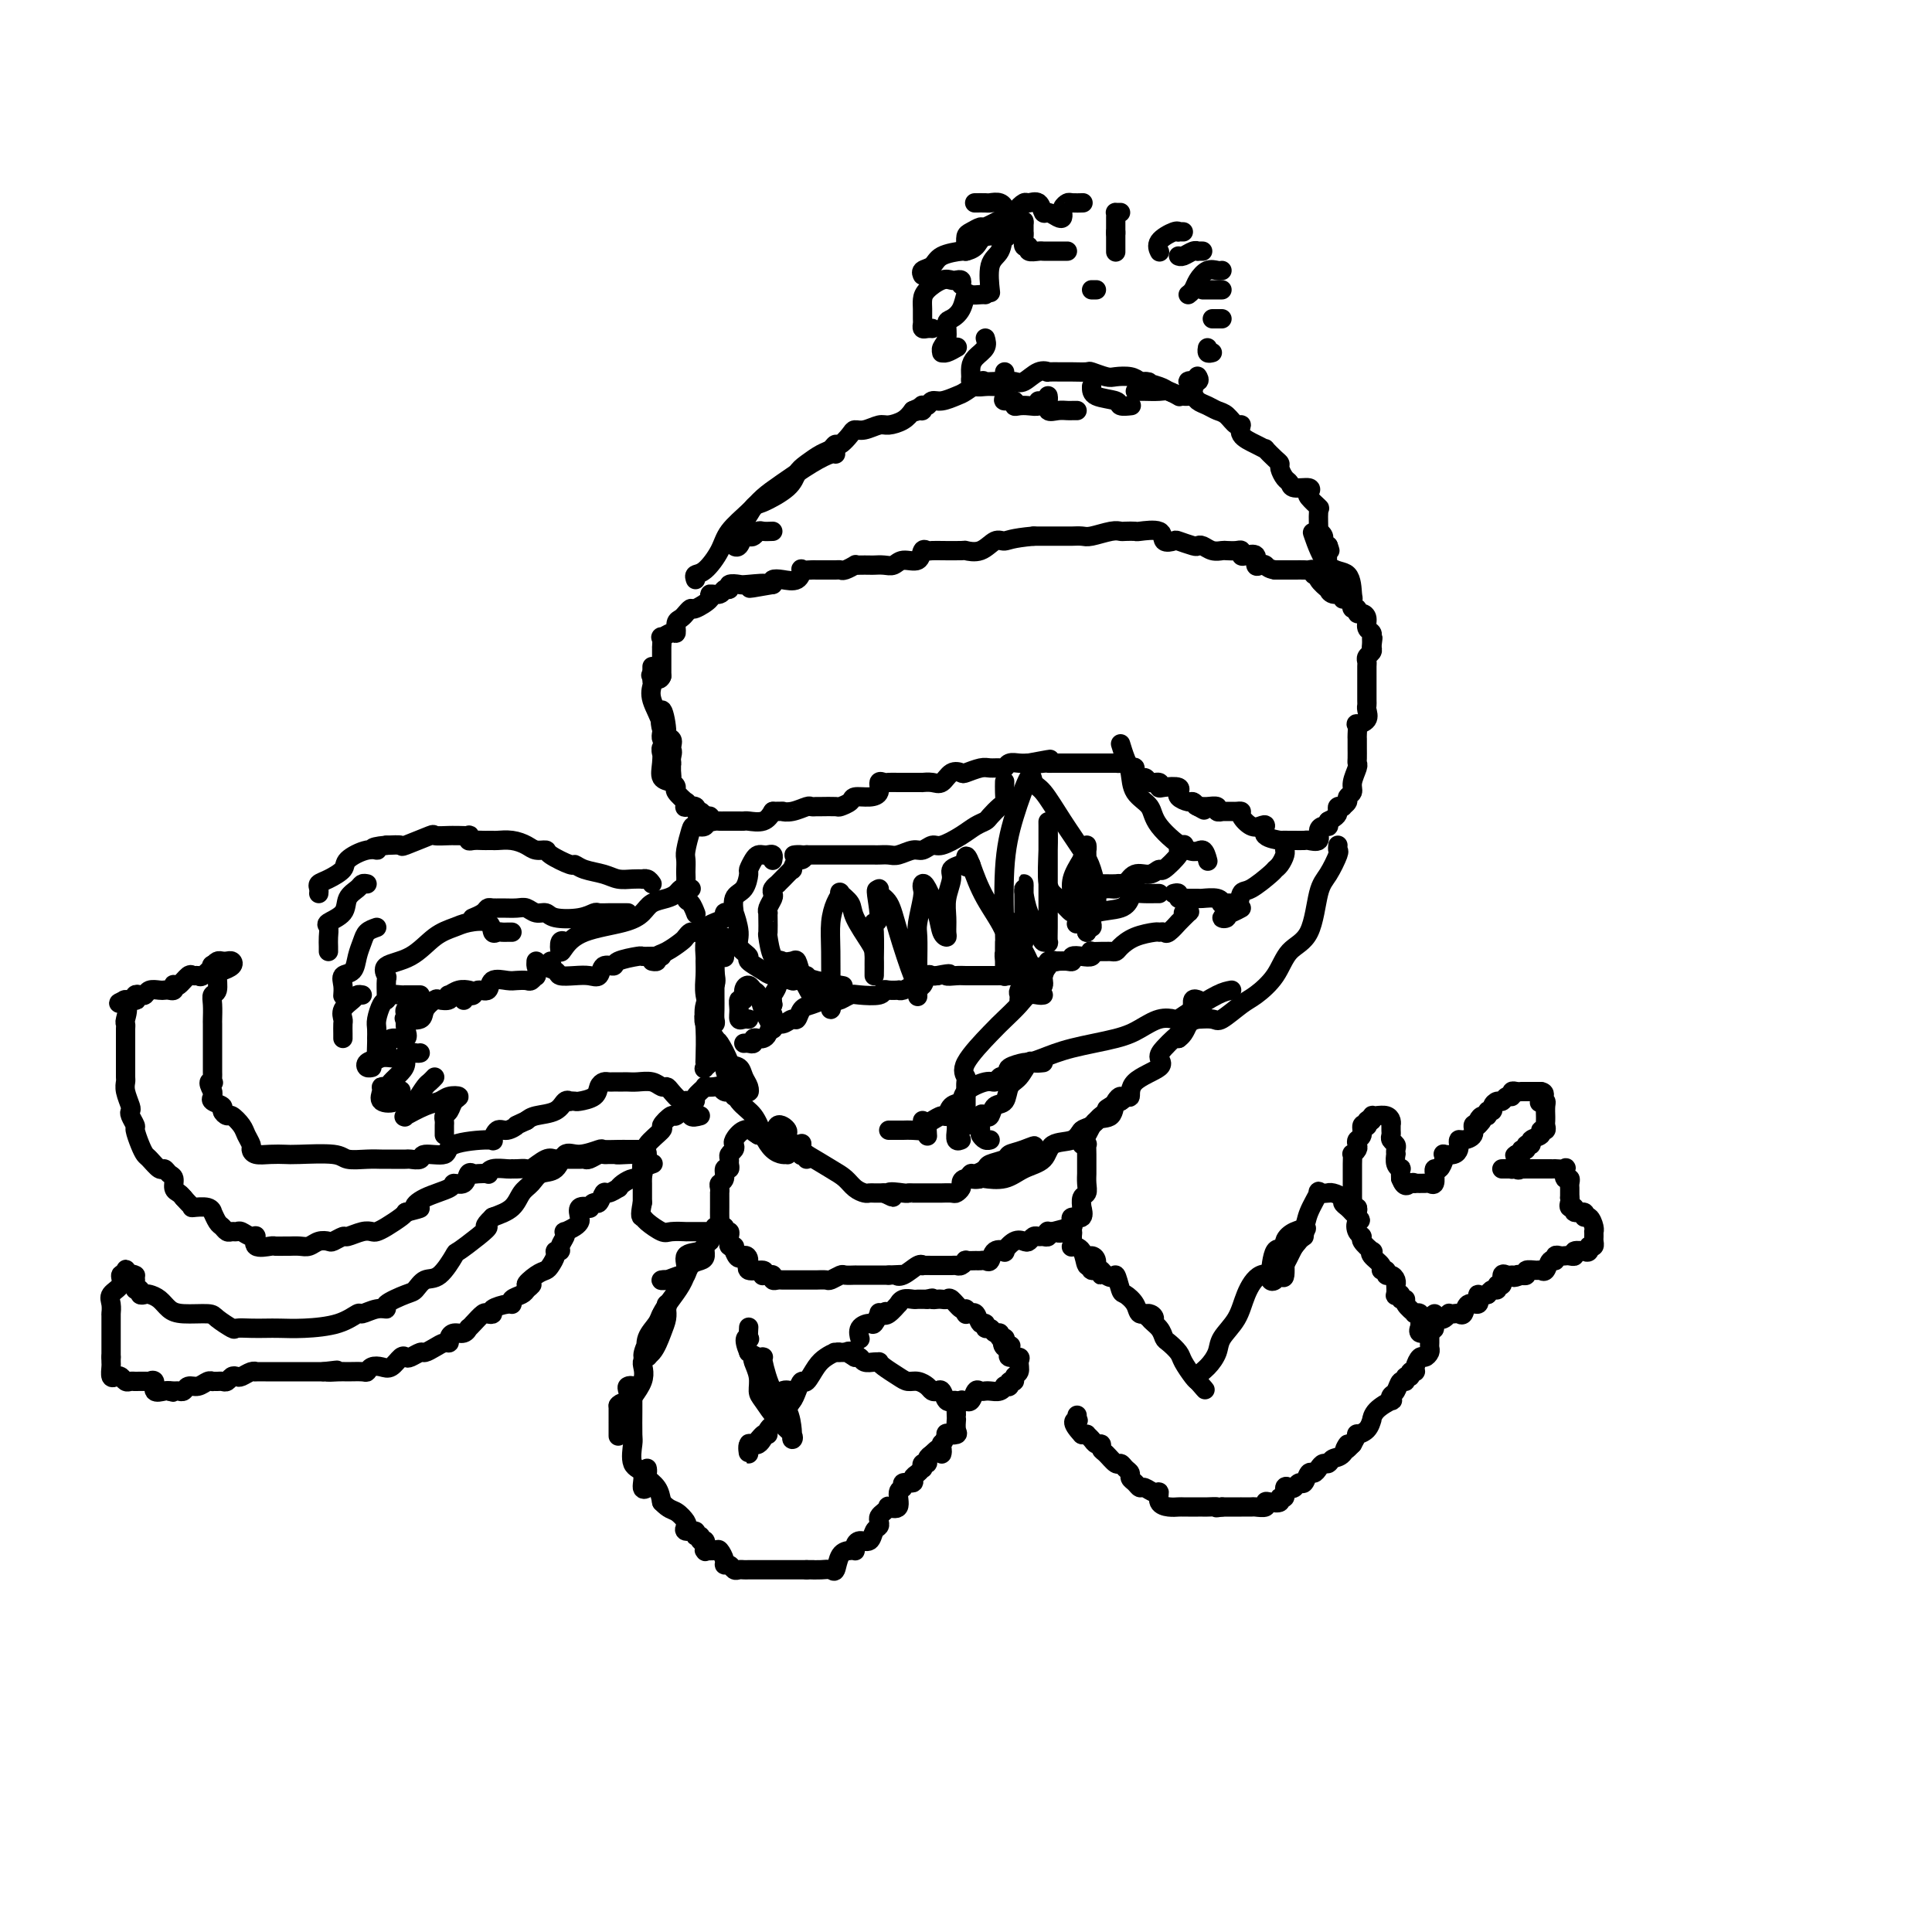 <svg viewBox='0 0 400 400' version='1.1' xmlns='http://www.w3.org/2000/svg' xmlns:xlink='http://www.w3.org/1999/xlink'><g fill='none' stroke='#000000' stroke-width='4' stroke-linecap='round' stroke-linejoin='round'><path d='M135,138c0.005,0.747 0.009,1.495 0,2c-0.009,0.505 -0.033,0.768 0,1c0.033,0.232 0.122,0.432 0,1c-0.122,0.568 -0.453,1.503 0,3c0.453,1.497 1.692,3.556 2,5c0.308,1.444 -0.314,2.273 0,3c0.314,0.727 1.563,1.351 2,2c0.437,0.649 0.061,1.322 0,2c-0.061,0.678 0.192,1.362 0,1c-0.192,-0.362 -0.828,-1.769 -1,-3c-0.172,-1.231 0.122,-2.287 0,-4c-0.122,-1.713 -0.660,-4.083 -1,-4c-0.340,0.083 -0.484,2.619 0,4c0.484,1.381 1.594,1.606 2,2c0.406,0.394 0.109,0.958 0,2c-0.109,1.042 -0.029,2.564 0,3c0.029,0.436 0.008,-0.213 0,0c-0.008,0.213 -0.002,1.288 0,2c0.002,0.712 0.001,1.061 0,1c-0.001,-0.061 -0.000,-0.530 0,-1'/><path d='M139,160c0.376,2.925 -0.683,-0.763 -1,-2c-0.317,-1.237 0.110,-0.023 0,0c-0.110,0.023 -0.755,-1.143 -1,-2c-0.245,-0.857 -0.089,-1.403 0,-1c0.089,0.403 0.113,1.756 0,3c-0.113,1.244 -0.362,2.380 0,3c0.362,0.620 1.337,0.726 2,1c0.663,0.274 1.015,0.718 1,1c-0.015,0.282 -0.399,0.401 0,1c0.399,0.599 1.579,1.676 2,2c0.421,0.324 0.084,-0.105 0,0c-0.084,0.105 0.086,0.745 0,1c-0.086,0.255 -0.427,0.125 0,0c0.427,-0.125 1.621,-0.245 2,0c0.379,0.245 -0.057,0.854 0,1c0.057,0.146 0.607,-0.171 1,0c0.393,0.171 0.630,0.830 1,1c0.370,0.170 0.873,-0.151 1,0c0.127,0.151 -0.121,0.772 0,1c0.121,0.228 0.610,0.061 1,0c0.390,-0.061 0.682,-0.016 1,0c0.318,0.016 0.663,0.004 1,0c0.337,-0.004 0.666,-0.002 1,0c0.334,0.002 0.674,0.002 1,0c0.326,-0.002 0.640,-0.006 1,0c0.360,0.006 0.767,0.022 1,0c0.233,-0.022 0.294,-0.083 1,0c0.706,0.083 2.059,0.309 3,0c0.941,-0.309 1.471,-1.155 2,-2'/><path d='M160,168c2.852,-0.016 1.983,-0.057 2,0c0.017,0.057 0.919,0.211 2,0c1.081,-0.211 2.339,-0.789 3,-1c0.661,-0.211 0.725,-0.056 1,0c0.275,0.056 0.760,0.012 1,0c0.240,-0.012 0.234,0.007 1,0c0.766,-0.007 2.306,-0.040 3,0c0.694,0.040 0.544,0.153 1,0c0.456,-0.153 1.519,-0.570 2,-1c0.481,-0.430 0.381,-0.872 1,-1c0.619,-0.128 1.958,0.057 3,0c1.042,-0.057 1.787,-0.355 2,-1c0.213,-0.645 -0.105,-1.637 0,-2c0.105,-0.363 0.635,-0.097 1,0c0.365,0.097 0.565,0.026 1,0c0.435,-0.026 1.103,-0.008 2,0c0.897,0.008 2.022,0.004 3,0c0.978,-0.004 1.809,-0.009 2,0c0.191,0.009 -0.257,0.030 0,0c0.257,-0.030 1.219,-0.112 2,0c0.781,0.112 1.382,0.419 2,0c0.618,-0.419 1.253,-1.562 2,-2c0.747,-0.438 1.604,-0.170 2,0c0.396,0.170 0.330,0.243 1,0c0.670,-0.243 2.077,-0.801 3,-1c0.923,-0.199 1.364,-0.039 2,0c0.636,0.039 1.469,-0.042 2,0c0.531,0.042 0.761,0.207 1,0c0.239,-0.207 0.487,-0.787 1,-1c0.513,-0.213 1.289,-0.061 2,0c0.711,0.061 1.355,0.030 2,0'/><path d='M213,158c8.318,-1.547 2.614,-0.415 1,0c-1.614,0.415 0.863,0.111 2,0c1.137,-0.111 0.935,-0.030 1,0c0.065,0.030 0.399,0.008 1,0c0.601,-0.008 1.469,-0.002 2,0c0.531,0.002 0.723,0.001 1,0c0.277,-0.001 0.637,-0.000 1,0c0.363,0.000 0.730,0.000 1,0c0.270,-0.000 0.444,0.000 1,0c0.556,-0.000 1.493,-0.000 2,0c0.507,0.000 0.584,0.000 1,0c0.416,-0.000 1.172,-0.001 2,0c0.828,0.001 1.727,0.005 2,0c0.273,-0.005 -0.080,-0.017 0,0c0.080,0.017 0.594,0.065 1,0c0.406,-0.065 0.704,-0.243 1,0c0.296,0.243 0.589,0.906 1,1c0.411,0.094 0.941,-0.382 1,0c0.059,0.382 -0.352,1.623 0,2c0.352,0.377 1.468,-0.109 2,0c0.532,0.109 0.480,0.813 1,1c0.520,0.187 1.614,-0.142 2,0c0.386,0.142 0.066,0.755 0,1c-0.066,0.245 0.124,0.121 1,0c0.876,-0.121 2.438,-0.239 3,0c0.562,0.239 0.126,0.834 0,1c-0.126,0.166 0.060,-0.096 0,0c-0.060,0.096 -0.367,0.552 0,1c0.367,0.448 1.406,0.890 2,1c0.594,0.110 0.741,-0.111 1,0c0.259,0.111 0.629,0.556 1,1'/><path d='M248,167c2.490,1.392 0.713,0.372 0,0c-0.713,-0.372 -0.364,-0.096 0,0c0.364,0.096 0.743,0.012 1,0c0.257,-0.012 0.393,0.049 1,0c0.607,-0.049 1.686,-0.209 2,0c0.314,0.209 -0.138,0.788 0,1c0.138,0.212 0.864,0.056 1,0c0.136,-0.056 -0.319,-0.013 0,0c0.319,0.013 1.412,-0.003 2,0c0.588,0.003 0.672,0.026 1,0c0.328,-0.026 0.902,-0.100 1,0c0.098,0.100 -0.278,0.373 0,1c0.278,0.627 1.211,1.608 2,2c0.789,0.392 1.435,0.196 2,0c0.565,-0.196 1.048,-0.392 1,0c-0.048,0.392 -0.628,1.373 0,2c0.628,0.627 2.462,0.900 3,1c0.538,0.100 -0.222,0.026 0,0c0.222,-0.026 1.426,-0.005 2,0c0.574,0.005 0.517,-0.005 1,0c0.483,0.005 1.505,0.026 2,0c0.495,-0.026 0.462,-0.098 1,0c0.538,0.098 1.647,0.367 2,0c0.353,-0.367 -0.049,-1.369 0,-2c0.049,-0.631 0.549,-0.891 1,-1c0.451,-0.109 0.852,-0.068 1,0c0.148,0.068 0.042,0.162 0,0c-0.042,-0.162 -0.021,-0.581 0,-1'/><path d='M275,170c2.018,-1.012 2.061,-1.542 2,-2c-0.061,-0.458 -0.228,-0.844 0,-1c0.228,-0.156 0.850,-0.083 1,0c0.150,0.083 -0.171,0.175 0,0c0.171,-0.175 0.834,-0.618 1,-1c0.166,-0.382 -0.166,-0.704 0,-1c0.166,-0.296 0.829,-0.564 1,-1c0.171,-0.436 -0.150,-1.038 0,-2c0.150,-0.962 0.772,-2.285 1,-3c0.228,-0.715 0.061,-0.822 0,-1c-0.061,-0.178 -0.017,-0.428 0,-1c0.017,-0.572 0.005,-1.467 0,-2c-0.005,-0.533 -0.003,-0.702 0,-1c0.003,-0.298 0.008,-0.723 0,-1c-0.008,-0.277 -0.030,-0.407 0,-1c0.030,-0.593 0.113,-1.651 0,-2c-0.113,-0.349 -0.423,0.010 0,0c0.423,-0.010 1.577,-0.388 2,-1c0.423,-0.612 0.113,-1.460 0,-2c-0.113,-0.540 -0.030,-0.774 0,-1c0.030,-0.226 0.008,-0.443 0,-1c-0.008,-0.557 -0.002,-1.454 0,-2c0.002,-0.546 0.001,-0.742 0,-1c-0.001,-0.258 0.000,-0.580 0,-1c-0.000,-0.420 -0.001,-0.939 0,-1c0.001,-0.061 0.004,0.334 0,0c-0.004,-0.334 -0.015,-1.399 0,-2c0.015,-0.601 0.056,-0.738 0,-1c-0.056,-0.262 -0.207,-0.647 0,-1c0.207,-0.353 0.774,-0.672 1,-1c0.226,-0.328 0.113,-0.664 0,-1'/><path d='M284,134c0.463,-3.819 0.120,-0.868 0,0c-0.120,0.868 -0.017,-0.348 0,-1c0.017,-0.652 -0.051,-0.739 0,-1c0.051,-0.261 0.220,-0.696 0,-1c-0.220,-0.304 -0.828,-0.478 -1,-1c-0.172,-0.522 0.094,-1.393 0,-2c-0.094,-0.607 -0.547,-0.951 -1,-1c-0.453,-0.049 -0.905,0.198 -1,0c-0.095,-0.198 0.168,-0.842 0,-1c-0.168,-0.158 -0.767,0.169 -1,0c-0.233,-0.169 -0.099,-0.834 0,-1c0.099,-0.166 0.164,0.167 0,0c-0.164,-0.167 -0.556,-0.834 -1,-1c-0.444,-0.166 -0.940,0.167 -1,0c-0.060,-0.167 0.316,-0.836 0,-1c-0.316,-0.164 -1.323,0.176 -2,0c-0.677,-0.176 -1.022,-0.869 -1,-1c0.022,-0.131 0.413,0.301 0,0c-0.413,-0.301 -1.631,-1.335 -2,-2c-0.369,-0.665 0.109,-0.963 0,-1c-0.109,-0.037 -0.805,0.186 -1,0c-0.195,-0.186 0.113,-0.782 0,-1c-0.113,-0.218 -0.646,-0.058 -1,0c-0.354,0.058 -0.529,0.016 -1,0c-0.471,-0.016 -1.240,-0.004 -2,0c-0.760,0.004 -1.512,0.001 -2,0c-0.488,-0.001 -0.711,-0.000 -1,0c-0.289,0.000 -0.645,0.000 -1,0'/><path d='M264,118c-1.493,-0.218 -1.727,-0.763 -2,-1c-0.273,-0.237 -0.585,-0.168 -1,0c-0.415,0.168 -0.934,0.433 -1,0c-0.066,-0.433 0.320,-1.566 0,-2c-0.320,-0.434 -1.347,-0.169 -2,0c-0.653,0.169 -0.934,0.241 -1,0c-0.066,-0.241 0.082,-0.796 0,-1c-0.082,-0.204 -0.393,-0.058 -1,0c-0.607,0.058 -1.511,0.029 -2,0c-0.489,-0.029 -0.563,-0.059 -1,0c-0.437,0.059 -1.238,0.208 -2,0c-0.762,-0.208 -1.484,-0.774 -2,-1c-0.516,-0.226 -0.825,-0.111 -1,0c-0.175,0.111 -0.215,0.218 -1,0c-0.785,-0.218 -2.316,-0.762 -3,-1c-0.684,-0.238 -0.521,-0.169 -1,0c-0.479,0.169 -1.599,0.437 -2,0c-0.401,-0.437 -0.082,-1.581 -1,-2c-0.918,-0.419 -3.073,-0.113 -4,0c-0.927,0.113 -0.626,0.034 -1,0c-0.374,-0.034 -1.423,-0.023 -2,0c-0.577,0.023 -0.683,0.059 -1,0c-0.317,-0.059 -0.843,-0.212 -2,0c-1.157,0.212 -2.943,0.789 -4,1c-1.057,0.211 -1.385,0.057 -2,0c-0.615,-0.057 -1.516,-0.015 -2,0c-0.484,0.015 -0.549,0.004 -1,0c-0.451,-0.004 -1.286,-0.001 -2,0c-0.714,0.001 -1.308,0.000 -2,0c-0.692,-0.000 -1.484,-0.000 -2,0c-0.516,0.000 -0.758,0.000 -1,0'/><path d='M214,111c-4.677,0.414 -5.368,0.948 -6,1c-0.632,0.052 -1.204,-0.378 -2,0c-0.796,0.378 -1.815,1.566 -3,2c-1.185,0.434 -2.534,0.116 -3,0c-0.466,-0.116 -0.047,-0.031 -1,0c-0.953,0.031 -3.278,0.006 -4,0c-0.722,-0.006 0.159,0.006 0,0c-0.159,-0.006 -1.359,-0.031 -2,0c-0.641,0.031 -0.724,0.117 -1,0c-0.276,-0.117 -0.745,-0.438 -1,0c-0.255,0.438 -0.296,1.634 -1,2c-0.704,0.366 -2.072,-0.098 -3,0c-0.928,0.098 -1.418,0.758 -2,1c-0.582,0.242 -1.256,0.065 -2,0c-0.744,-0.065 -1.556,-0.018 -2,0c-0.444,0.018 -0.518,0.009 -1,0c-0.482,-0.009 -1.372,-0.016 -2,0c-0.628,0.016 -0.994,0.057 -1,0c-0.006,-0.057 0.346,-0.211 0,0c-0.346,0.211 -1.392,0.789 -2,1c-0.608,0.211 -0.777,0.056 -1,0c-0.223,-0.056 -0.498,-0.015 -1,0c-0.502,0.015 -1.230,0.002 -2,0c-0.770,-0.002 -1.581,0.007 -2,0c-0.419,-0.007 -0.447,-0.030 -1,0c-0.553,0.030 -1.630,0.112 -2,0c-0.370,-0.112 -0.033,-0.420 0,0c0.033,0.420 -0.239,1.566 -1,2c-0.761,0.434 -2.013,0.155 -3,0c-0.987,-0.155 -1.711,-0.187 -2,0c-0.289,0.187 -0.145,0.594 0,1'/><path d='M160,121c-8.648,1.548 -3.269,0.419 -2,0c1.269,-0.419 -1.572,-0.127 -3,0c-1.428,0.127 -1.442,0.091 -2,0c-0.558,-0.091 -1.660,-0.235 -2,0c-0.340,0.235 0.084,0.849 0,1c-0.084,0.151 -0.674,-0.162 -1,0c-0.326,0.162 -0.388,0.799 -1,1c-0.612,0.201 -1.776,-0.033 -2,0c-0.224,0.033 0.490,0.335 0,1c-0.490,0.665 -2.183,1.694 -3,2c-0.817,0.306 -0.758,-0.111 -1,0c-0.242,0.111 -0.787,0.749 -1,1c-0.213,0.251 -0.095,0.114 0,0c0.095,-0.114 0.167,-0.203 0,0c-0.167,0.203 -0.574,0.700 -1,1c-0.426,0.300 -0.871,0.404 -1,1c-0.129,0.596 0.056,1.685 0,2c-0.056,0.315 -0.355,-0.142 -1,0c-0.645,0.142 -1.637,0.883 -2,1c-0.363,0.117 -0.097,-0.391 0,0c0.097,0.391 0.026,1.681 0,2c-0.026,0.319 -0.007,-0.332 0,0c0.007,0.332 0.002,1.647 0,2c-0.002,0.353 -0.001,-0.256 0,0c0.001,0.256 0.000,1.377 0,2c-0.000,0.623 -0.000,0.750 0,1c0.000,0.250 0.000,0.625 0,1'/><path d='M137,140c-0.444,1.244 -1.556,0.356 -2,0c-0.444,-0.356 -0.222,-0.178 0,0'/><path d='M144,120c-0.144,-0.406 -0.289,-0.811 0,-1c0.289,-0.189 1.010,-0.161 2,-1c0.990,-0.839 2.247,-2.544 3,-4c0.753,-1.456 1.001,-2.662 2,-4c0.999,-1.338 2.747,-2.807 4,-4c1.253,-1.193 2.010,-2.109 3,-3c0.990,-0.891 2.213,-1.755 4,-3c1.787,-1.245 4.139,-2.870 6,-4c1.861,-1.130 3.232,-1.766 4,-2c0.768,-0.234 0.934,-0.067 1,0c0.066,0.067 0.033,0.033 0,0'/><path d='M160,110c-0.756,0.029 -1.512,0.058 -2,0c-0.488,-0.058 -0.708,-0.204 -1,0c-0.292,0.204 -0.657,0.759 -1,1c-0.343,0.241 -0.666,0.168 -1,0c-0.334,-0.168 -0.679,-0.429 -1,0c-0.321,0.429 -0.616,1.550 -1,2c-0.384,0.450 -0.856,0.229 -1,0c-0.144,-0.229 0.041,-0.465 0,-1c-0.041,-0.535 -0.309,-1.367 0,-2c0.309,-0.633 1.196,-1.065 2,-2c0.804,-0.935 1.527,-2.372 2,-3c0.473,-0.628 0.697,-0.448 2,-1c1.303,-0.552 3.687,-1.835 5,-3c1.313,-1.165 1.556,-2.211 2,-3c0.444,-0.789 1.087,-1.320 2,-2c0.913,-0.680 2.094,-1.509 3,-2c0.906,-0.491 1.538,-0.643 2,-1c0.462,-0.357 0.756,-0.918 1,-1c0.244,-0.082 0.440,0.314 1,0c0.560,-0.314 1.486,-1.337 2,-2c0.514,-0.663 0.617,-0.964 1,-1c0.383,-0.036 1.047,0.195 2,0c0.953,-0.195 2.193,-0.815 3,-1c0.807,-0.185 1.179,0.066 2,0c0.821,-0.066 2.092,-0.447 3,-1c0.908,-0.553 1.454,-1.276 2,-2'/><path d='M189,85c3.646,-1.697 1.761,-0.441 1,0c-0.761,0.441 -0.397,0.067 0,0c0.397,-0.067 0.827,0.174 1,0c0.173,-0.174 0.090,-0.764 0,-1c-0.090,-0.236 -0.186,-0.119 0,0c0.186,0.119 0.653,0.240 1,0c0.347,-0.240 0.573,-0.842 1,-1c0.427,-0.158 1.055,0.130 2,0c0.945,-0.130 2.207,-0.676 3,-1c0.793,-0.324 1.119,-0.426 2,-1c0.881,-0.574 2.319,-1.618 3,-2c0.681,-0.382 0.604,-0.100 1,0c0.396,0.100 1.264,0.019 2,0c0.736,-0.019 1.340,0.023 2,0c0.660,-0.023 1.375,-0.111 2,0c0.625,0.111 1.158,0.422 2,0c0.842,-0.422 1.992,-1.577 3,-2c1.008,-0.423 1.875,-0.113 2,0c0.125,0.113 -0.491,0.029 0,0c0.491,-0.029 2.089,-0.004 3,0c0.911,0.004 1.135,-0.013 2,0c0.865,0.013 2.371,0.055 3,0c0.629,-0.055 0.381,-0.208 1,0c0.619,0.208 2.104,0.777 3,1c0.896,0.223 1.203,0.098 2,0c0.797,-0.098 2.085,-0.171 3,0c0.915,0.171 1.458,0.585 2,1'/><path d='M236,79c3.315,0.260 1.102,-0.089 1,0c-0.102,0.089 1.908,0.615 3,1c1.092,0.385 1.265,0.628 2,1c0.735,0.372 2.031,0.874 3,1c0.969,0.126 1.610,-0.122 2,0c0.390,0.122 0.527,0.615 1,1c0.473,0.385 1.280,0.662 2,1c0.720,0.338 1.353,0.737 2,1c0.647,0.263 1.307,0.388 2,1c0.693,0.612 1.419,1.709 2,2c0.581,0.291 1.015,-0.225 1,0c-0.015,0.225 -0.481,1.191 0,2c0.481,0.809 1.909,1.460 3,2c1.091,0.540 1.847,0.970 2,1c0.153,0.030 -0.296,-0.339 0,0c0.296,0.339 1.337,1.386 2,2c0.663,0.614 0.949,0.796 1,1c0.051,0.204 -0.133,0.432 0,1c0.133,0.568 0.582,1.476 1,2c0.418,0.524 0.803,0.664 1,1c0.197,0.336 0.204,0.868 1,1c0.796,0.132 2.381,-0.137 3,0c0.619,0.137 0.271,0.679 0,1c-0.271,0.321 -0.466,0.421 0,1c0.466,0.579 1.593,1.636 2,2c0.407,0.364 0.094,0.034 0,1c-0.094,0.966 0.030,3.229 0,4c-0.030,0.771 -0.214,0.052 0,0c0.214,-0.052 0.827,0.563 1,1c0.173,0.437 -0.093,0.696 0,1c0.093,0.304 0.547,0.652 1,1'/><path d='M275,113c0.636,1.841 0.225,0.442 0,1c-0.225,0.558 -0.263,3.073 0,4c0.263,0.927 0.826,0.266 1,0c0.174,-0.266 -0.041,-0.138 0,1c0.041,1.138 0.337,3.286 1,4c0.663,0.714 1.694,-0.005 2,0c0.306,0.005 -0.112,0.736 0,1c0.112,0.264 0.755,0.063 1,0c0.245,-0.063 0.093,0.014 0,-1c-0.093,-1.014 -0.128,-3.117 -1,-4c-0.872,-0.883 -2.581,-0.545 -4,-2c-1.419,-1.455 -2.548,-4.701 -3,-6c-0.452,-1.299 -0.226,-0.649 0,0'/><path d='M227,60c-0.417,0.000 -0.833,0.000 -1,0c-0.167,0.000 -0.083,0.000 0,0'/><path d='M221,52c-0.869,0.000 -1.739,0.000 -2,0c-0.261,-0.000 0.086,-0.000 0,0c-0.086,0.000 -0.605,0.001 -1,0c-0.395,-0.001 -0.665,-0.005 -1,0c-0.335,0.005 -0.735,0.017 -1,0c-0.265,-0.017 -0.397,-0.064 -1,0c-0.603,0.064 -1.678,0.237 -2,0c-0.322,-0.237 0.110,-0.885 0,-1c-0.110,-0.115 -0.762,0.301 -1,0c-0.238,-0.301 -0.064,-1.321 0,-2c0.064,-0.679 0.017,-1.017 0,-1c-0.017,0.017 -0.005,0.389 0,0c0.005,-0.389 0.001,-1.540 0,-2c-0.001,-0.460 -0.001,-0.230 0,0'/><path d='M212,46c-0.878,-0.312 -1.756,-0.623 -2,-1c-0.244,-0.377 0.145,-0.818 0,-1c-0.145,-0.182 -0.825,-0.105 -1,0c-0.175,0.105 0.156,0.238 0,0c-0.156,-0.238 -0.800,-0.848 -1,-1c-0.200,-0.152 0.044,0.156 0,0c-0.044,-0.156 -0.376,-0.774 -1,-1c-0.624,-0.226 -1.538,-0.061 -2,0c-0.462,0.061 -0.470,0.016 -1,0c-0.530,-0.016 -1.580,-0.005 -2,0c-0.420,0.005 -0.210,0.002 0,0'/><path d='M208,45c-1.630,0.871 -3.260,1.743 -4,2c-0.740,0.257 -0.591,-0.099 -1,0c-0.409,0.099 -1.378,0.653 -2,1c-0.622,0.347 -0.899,0.485 -1,1c-0.101,0.515 -0.027,1.406 0,2c0.027,0.594 0.007,0.891 0,1c-0.007,0.109 -0.002,0.031 0,0c0.002,-0.031 0.001,-0.016 0,0'/><path d='M208,49c0.408,0.052 0.817,0.105 0,0c-0.817,-0.105 -2.859,-0.366 -4,0c-1.141,0.366 -1.379,1.359 -2,2c-0.621,0.641 -1.624,0.931 -2,1c-0.376,0.069 -0.125,-0.083 -1,0c-0.875,0.083 -2.875,0.401 -4,1c-1.125,0.599 -1.374,1.480 -2,2c-0.626,0.520 -1.630,0.678 -2,1c-0.370,0.322 -0.106,0.806 0,1c0.106,0.194 0.053,0.097 0,0'/><path d='M199,59c0.093,-0.419 0.186,-0.838 0,-1c-0.186,-0.162 -0.652,-0.065 -1,0c-0.348,0.065 -0.576,0.100 -1,0c-0.424,-0.100 -1.042,-0.335 -2,0c-0.958,0.335 -2.257,1.241 -3,2c-0.743,0.759 -0.932,1.370 -1,2c-0.068,0.630 -0.015,1.279 0,2c0.015,0.721 -0.006,1.514 0,2c0.006,0.486 0.040,0.666 0,1c-0.040,0.334 -0.155,0.821 0,1c0.155,0.179 0.580,0.048 1,0c0.420,-0.048 0.834,-0.014 1,0c0.166,0.014 0.083,0.007 0,0'/><path d='M204,61c-0.222,-0.020 -0.444,-0.040 -1,0c-0.556,0.040 -1.445,0.142 -2,0c-0.555,-0.142 -0.775,-0.526 -1,0c-0.225,0.526 -0.457,1.962 -1,3c-0.543,1.038 -1.399,1.680 -2,2c-0.601,0.320 -0.946,0.320 -1,1c-0.054,0.680 0.183,2.040 0,3c-0.183,0.960 -0.788,1.522 -1,2c-0.212,0.478 -0.032,0.874 0,1c0.032,0.126 -0.084,-0.018 0,0c0.084,0.018 0.369,0.197 1,0c0.631,-0.197 1.609,-0.771 2,-1c0.391,-0.229 0.196,-0.115 0,0'/><path d='M204,70c0.196,0.665 0.392,1.330 0,2c-0.392,0.670 -1.371,1.346 -2,2c-0.629,0.654 -0.909,1.285 -1,2c-0.091,0.715 0.005,1.512 0,2c-0.005,0.488 -0.113,0.667 0,1c0.113,0.333 0.447,0.821 1,1c0.553,0.179 1.323,0.048 2,0c0.677,-0.048 1.259,-0.013 2,0c0.741,0.013 1.640,0.004 2,0c0.360,-0.004 0.180,-0.002 0,0'/><path d='M208,77c-0.001,0.326 -0.002,0.652 0,1c0.002,0.348 0.008,0.719 0,1c-0.008,0.281 -0.031,0.471 0,1c0.031,0.529 0.116,1.396 0,2c-0.116,0.604 -0.432,0.946 0,1c0.432,0.054 1.612,-0.181 2,0c0.388,0.181 -0.015,0.777 0,1c0.015,0.223 0.449,0.074 1,0c0.551,-0.074 1.220,-0.071 2,0c0.780,0.071 1.672,0.211 2,0c0.328,-0.211 0.094,-0.775 0,-1c-0.094,-0.225 -0.047,-0.113 0,0'/><path d='M217,82c-0.012,-0.053 -0.025,-0.105 0,0c0.025,0.105 0.086,0.368 0,1c-0.086,0.632 -0.321,1.633 0,2c0.321,0.367 1.196,0.098 2,0c0.804,-0.098 1.535,-0.026 2,0c0.465,0.026 0.664,0.007 1,0c0.336,-0.007 0.810,-0.002 1,0c0.190,0.002 0.095,0.001 0,0'/><path d='M226,80c-0.016,0.762 -0.032,1.525 1,2c1.032,0.475 3.112,0.663 4,1c0.888,0.337 0.585,0.821 1,1c0.415,0.179 1.547,0.051 2,0c0.453,-0.051 0.226,-0.026 0,0'/><path d='M236,81c-0.527,-0.001 -1.053,-0.001 -1,0c0.053,0.001 0.687,0.004 1,0c0.313,-0.004 0.305,-0.015 1,0c0.695,0.015 2.094,0.056 3,0c0.906,-0.056 1.321,-0.207 2,0c0.679,0.207 1.623,0.774 2,1c0.377,0.226 0.189,0.113 0,0'/><path d='M247,81c0.174,-0.837 0.348,-1.675 0,-2c-0.348,-0.325 -1.217,-0.139 -1,0c0.217,0.139 1.520,0.230 2,0c0.480,-0.230 0.137,-0.780 0,-1c-0.137,-0.220 -0.069,-0.110 0,0'/><path d='M251,73c-0.422,0.111 -0.844,0.222 -1,0c-0.156,-0.222 -0.044,-0.778 0,-1c0.044,-0.222 0.022,-0.111 0,0'/><path d='M253,66c-0.311,0.000 -0.622,0.000 -1,0c-0.378,0.000 -0.822,0.000 -1,0c-0.178,0.000 -0.089,0.000 0,0'/><path d='M253,60c-0.188,0.000 -0.376,0.000 -1,0c-0.624,0.000 -1.683,-0.000 -2,0c-0.317,0.000 0.107,0.000 0,0c-0.107,-0.000 -0.745,-0.000 -1,0c-0.255,0.000 -0.128,0.000 0,0'/><path d='M253,56c-0.251,0.047 -0.502,0.093 -1,0c-0.498,-0.093 -1.244,-0.326 -2,0c-0.756,0.326 -1.522,1.211 -2,2c-0.478,0.789 -0.667,1.482 -1,2c-0.333,0.518 -0.809,0.862 -1,1c-0.191,0.138 -0.095,0.069 0,0'/><path d='M249,52c-0.439,-0.008 -0.878,-0.016 -1,0c-0.122,0.016 0.072,0.057 0,0c-0.072,-0.057 -0.411,-0.211 -1,0c-0.589,0.211 -1.428,0.788 -2,1c-0.572,0.212 -0.878,0.061 -1,0c-0.122,-0.061 -0.061,-0.030 0,0'/><path d='M245,48c-0.429,-0.012 -0.857,-0.024 -1,0c-0.143,0.024 0.000,0.083 0,0c-0.000,-0.083 -0.144,-0.310 -1,0c-0.856,0.310 -2.426,1.155 -3,2c-0.574,0.845 -0.154,1.690 0,2c0.154,0.310 0.041,0.083 0,0c-0.041,-0.083 -0.012,-0.024 0,0c0.012,0.024 0.006,0.012 0,0'/><path d='M231,48c0.000,0.622 0.000,1.244 0,2c0.000,0.756 0.000,1.644 0,2c0.000,0.356 0.000,0.178 0,0'/><path d='M232,44c-0.423,0.006 -0.845,0.013 -1,0c-0.155,-0.013 -0.041,-0.045 0,0c0.041,0.045 0.011,0.166 0,1c-0.011,0.834 -0.003,2.381 0,3c0.003,0.619 0.002,0.309 0,0'/><path d='M224,42c0.204,-0.006 0.409,-0.012 0,0c-0.409,0.012 -1.430,0.041 -2,0c-0.570,-0.041 -0.688,-0.151 -1,0c-0.312,0.151 -0.818,0.563 -1,1c-0.182,0.437 -0.041,0.897 0,1c0.041,0.103 -0.017,-0.152 0,0c0.017,0.152 0.108,0.713 0,1c-0.108,0.287 -0.414,0.302 -1,0c-0.586,-0.302 -1.452,-0.919 -2,-1c-0.548,-0.081 -0.780,0.375 -1,0c-0.220,-0.375 -0.430,-1.581 -1,-2c-0.570,-0.419 -1.499,-0.050 -2,0c-0.501,0.050 -0.572,-0.219 -1,0c-0.428,0.219 -1.211,0.925 -2,2c-0.789,1.075 -1.584,2.520 -2,4c-0.416,1.480 -0.452,2.995 -1,4c-0.548,1.005 -1.609,1.501 -2,3c-0.391,1.499 -0.112,4.000 0,5c0.112,1.000 0.056,0.500 0,0'/><path d='M208,162c0.004,-0.170 0.008,-0.340 0,0c-0.008,0.340 -0.029,1.190 0,2c0.029,0.810 0.107,1.578 0,2c-0.107,0.422 -0.401,0.497 -1,1c-0.599,0.503 -1.505,1.435 -2,2c-0.495,0.565 -0.580,0.763 -1,1c-0.420,0.237 -1.177,0.512 -2,1c-0.823,0.488 -1.714,1.187 -3,2c-1.286,0.813 -2.967,1.738 -4,2c-1.033,0.262 -1.417,-0.140 -2,0c-0.583,0.140 -1.364,0.822 -2,1c-0.636,0.178 -1.126,-0.148 -2,0c-0.874,0.148 -2.131,0.772 -3,1c-0.869,0.228 -1.350,0.061 -2,0c-0.650,-0.061 -1.471,-0.016 -2,0c-0.529,0.016 -0.767,0.004 -1,0c-0.233,-0.004 -0.461,-0.001 -1,0c-0.539,0.001 -1.388,0.000 -2,0c-0.612,-0.000 -0.986,-0.000 -1,0c-0.014,0.000 0.333,0.000 0,0c-0.333,-0.000 -1.346,-0.000 -2,0c-0.654,0.000 -0.949,0.000 -1,0c-0.051,-0.000 0.142,-0.000 0,0c-0.142,0.000 -0.620,0.000 -1,0c-0.380,-0.000 -0.661,-0.000 -1,0c-0.339,0.000 -0.734,0.000 -1,0c-0.266,-0.000 -0.401,-0.000 -1,0c-0.599,0.000 -1.661,0.000 -2,0c-0.339,-0.000 0.046,-0.000 0,0c-0.046,0.000 -0.523,0.000 -1,0'/><path d='M167,177c-4.569,0.239 -1.993,-0.162 -1,0c0.993,0.162 0.403,0.887 0,1c-0.403,0.113 -0.620,-0.386 -1,0c-0.380,0.386 -0.924,1.658 -1,2c-0.076,0.342 0.316,-0.245 0,0c-0.316,0.245 -1.339,1.323 -2,2c-0.661,0.677 -0.961,0.954 -1,1c-0.039,0.046 0.182,-0.139 0,0c-0.182,0.139 -0.767,0.601 -1,1c-0.233,0.399 -0.115,0.734 0,1c0.115,0.266 0.227,0.464 0,1c-0.227,0.536 -0.793,1.409 -1,2c-0.207,0.591 -0.056,0.901 0,1c0.056,0.099 0.017,-0.011 0,0c-0.017,0.011 -0.013,0.145 0,1c0.013,0.855 0.034,2.432 0,3c-0.034,0.568 -0.122,0.127 0,1c0.122,0.873 0.456,3.060 1,4c0.544,0.940 1.299,0.634 2,1c0.701,0.366 1.348,1.405 2,2c0.652,0.595 1.309,0.747 2,1c0.691,0.253 1.417,0.607 3,1c1.583,0.393 4.024,0.827 5,1c0.976,0.173 0.488,0.087 0,0'/><path d='M160,178c-0.024,0.113 -0.048,0.226 0,0c0.048,-0.226 0.168,-0.791 0,-1c-0.168,-0.209 -0.623,-0.063 -1,0c-0.377,0.063 -0.675,0.042 -1,0c-0.325,-0.042 -0.677,-0.106 -1,0c-0.323,0.106 -0.616,0.383 -1,1c-0.384,0.617 -0.859,1.575 -1,2c-0.141,0.425 0.052,0.317 0,1c-0.052,0.683 -0.349,2.157 -1,3c-0.651,0.843 -1.655,1.055 -2,2c-0.345,0.945 -0.032,2.624 0,3c0.032,0.376 -0.219,-0.553 0,0c0.219,0.553 0.906,2.586 1,4c0.094,1.414 -0.406,2.210 0,3c0.406,0.790 1.718,1.574 2,2c0.282,0.426 -0.466,0.492 0,1c0.466,0.508 2.147,1.457 3,2c0.853,0.543 0.879,0.681 2,1c1.121,0.319 3.337,0.818 4,1c0.663,0.182 -0.229,0.045 0,0c0.229,-0.045 1.578,0.002 2,0c0.422,-0.002 -0.083,-0.052 0,0c0.083,0.052 0.753,0.206 1,0c0.247,-0.206 0.071,-0.773 0,-1c-0.071,-0.227 -0.035,-0.113 0,0'/><path d='M146,169c-0.055,-0.227 -0.109,-0.454 0,0c0.109,0.454 0.383,1.588 0,2c-0.383,0.412 -1.423,0.103 -2,0c-0.577,-0.103 -0.691,-0.001 -1,1c-0.309,1.001 -0.815,2.900 -1,4c-0.185,1.100 -0.050,1.402 0,2c0.050,0.598 0.016,1.493 0,2c-0.016,0.507 -0.015,0.627 0,1c0.015,0.373 0.043,1.001 0,2c-0.043,0.999 -0.156,2.371 0,3c0.156,0.629 0.580,0.516 1,1c0.420,0.484 0.834,1.567 1,2c0.166,0.433 0.083,0.217 0,0'/><path d='M143,184c0.088,-0.006 0.176,-0.013 0,0c-0.176,0.013 -0.617,0.044 -1,0c-0.383,-0.044 -0.707,-0.164 -1,0c-0.293,0.164 -0.556,0.610 -1,1c-0.444,0.390 -1.070,0.722 -2,1c-0.930,0.278 -2.165,0.501 -3,1c-0.835,0.499 -1.271,1.274 -2,2c-0.729,0.726 -1.751,1.402 -4,2c-2.249,0.598 -5.723,1.116 -8,2c-2.277,0.884 -3.356,2.132 -4,3c-0.644,0.868 -0.853,1.356 -1,1c-0.147,-0.356 -0.232,-1.558 0,-2c0.232,-0.442 0.781,-0.126 1,0c0.219,0.126 0.110,0.063 0,0'/><path d='M130,189c-0.675,0.002 -1.350,0.004 -2,0c-0.650,-0.004 -1.273,-0.014 -2,0c-0.727,0.014 -1.556,0.052 -2,0c-0.444,-0.052 -0.503,-0.195 -1,0c-0.497,0.195 -1.432,0.728 -3,1c-1.568,0.272 -3.770,0.283 -5,0c-1.230,-0.283 -1.488,-0.861 -2,-1c-0.512,-0.139 -1.279,0.159 -2,0c-0.721,-0.159 -1.398,-0.775 -2,-1c-0.602,-0.225 -1.130,-0.057 -2,0c-0.870,0.057 -2.083,0.005 -3,0c-0.917,-0.005 -1.539,0.037 -2,0c-0.461,-0.037 -0.763,-0.154 -1,0c-0.237,0.154 -0.410,0.580 -1,1c-0.590,0.420 -1.597,0.834 -2,1c-0.403,0.166 -0.201,0.083 0,0'/><path d='M106,193c-0.332,-0.004 -0.664,-0.008 -1,0c-0.336,0.008 -0.677,0.030 -1,0c-0.323,-0.030 -0.627,-0.110 -1,0c-0.373,0.110 -0.815,0.412 -1,0c-0.185,-0.412 -0.112,-1.536 -1,-2c-0.888,-0.464 -2.736,-0.266 -4,0c-1.264,0.266 -1.943,0.600 -3,1c-1.057,0.400 -2.494,0.865 -4,2c-1.506,1.135 -3.083,2.941 -5,4c-1.917,1.059 -4.174,1.369 -5,2c-0.826,0.631 -0.221,1.581 0,2c0.221,0.419 0.059,0.308 0,1c-0.059,0.692 -0.016,2.186 0,3c0.016,0.814 0.005,0.947 0,1c-0.005,0.053 -0.002,0.027 0,0'/><path d='M151,189c-0.471,-0.089 -0.942,-0.177 -1,0c-0.058,0.177 0.297,0.621 0,1c-0.297,0.379 -1.246,0.693 -2,1c-0.754,0.307 -1.314,0.606 -2,1c-0.686,0.394 -1.500,0.883 -2,1c-0.500,0.117 -0.688,-0.138 -1,0c-0.312,0.138 -0.748,0.668 -1,1c-0.252,0.332 -0.320,0.467 -1,1c-0.680,0.533 -1.972,1.463 -3,2c-1.028,0.537 -1.791,0.680 -2,1c-0.209,0.320 0.136,0.817 0,1c-0.136,0.183 -0.753,0.052 -1,0c-0.247,-0.052 -0.123,-0.026 0,0'/><path d='M137,198c-0.618,-0.006 -1.235,-0.011 -2,0c-0.765,0.011 -1.676,0.039 -2,0c-0.324,-0.039 -0.061,-0.147 -1,0c-0.939,0.147 -3.080,0.547 -4,1c-0.920,0.453 -0.619,0.958 -1,1c-0.381,0.042 -1.444,-0.380 -2,0c-0.556,0.380 -0.605,1.563 -1,2c-0.395,0.437 -1.135,0.127 -2,0c-0.865,-0.127 -1.853,-0.072 -3,0c-1.147,0.072 -2.451,0.159 -3,0c-0.549,-0.159 -0.343,-0.565 -1,-1c-0.657,-0.435 -2.176,-0.900 -3,-1c-0.824,-0.100 -0.953,0.165 -1,0c-0.047,-0.165 -0.014,-0.762 0,-1c0.014,-0.238 0.007,-0.119 0,0'/><path d='M114,199c0.194,0.486 0.389,0.971 0,1c-0.389,0.029 -1.360,-0.399 -2,0c-0.640,0.399 -0.948,1.623 -1,2c-0.052,0.377 0.153,-0.095 0,0c-0.153,0.095 -0.665,0.755 -1,1c-0.335,0.245 -0.494,0.073 -1,0c-0.506,-0.073 -1.358,-0.049 -2,0c-0.642,0.049 -1.075,0.122 -2,0c-0.925,-0.122 -2.342,-0.439 -3,0c-0.658,0.439 -0.558,1.633 -1,2c-0.442,0.367 -1.425,-0.094 -2,0c-0.575,0.094 -0.743,0.743 -1,1c-0.257,0.257 -0.605,0.121 -1,0c-0.395,-0.121 -0.838,-0.228 -1,0c-0.162,0.228 -0.044,0.792 0,1c0.044,0.208 0.012,0.059 0,0c-0.012,-0.059 -0.006,-0.030 0,0'/><path d='M97,205c0.167,0.032 0.334,0.065 0,0c-0.334,-0.065 -1.168,-0.227 -2,0c-0.832,0.227 -1.661,0.844 -2,1c-0.339,0.156 -0.189,-0.149 0,0c0.189,0.149 0.418,0.751 0,1c-0.418,0.249 -1.482,0.144 -2,0c-0.518,-0.144 -0.489,-0.327 -1,0c-0.511,0.327 -1.563,1.163 -2,2c-0.437,0.837 -0.261,1.675 -1,2c-0.739,0.325 -2.394,0.139 -3,0c-0.606,-0.139 -0.163,-0.230 0,0c0.163,0.230 0.047,0.780 0,1c-0.047,0.220 -0.023,0.110 0,0'/><path d='M87,206c-1.284,0.002 -2.568,0.004 -3,0c-0.432,-0.004 -0.014,-0.014 0,0c0.014,0.014 -0.378,0.052 -1,0c-0.622,-0.052 -1.473,-0.194 -2,0c-0.527,0.194 -0.730,0.725 -1,1c-0.270,0.275 -0.608,0.295 -1,1c-0.392,0.705 -0.838,2.095 -1,3c-0.162,0.905 -0.042,1.325 0,2c0.042,0.675 0.005,1.607 0,2c-0.005,0.393 0.024,0.249 0,1c-0.024,0.751 -0.099,2.397 0,3c0.099,0.603 0.373,0.162 1,0c0.627,-0.162 1.608,-0.046 2,0c0.392,0.046 0.196,0.023 0,0'/><path d='M232,154c0.317,1.031 0.633,2.062 1,3c0.367,0.938 0.784,1.784 1,3c0.216,1.216 0.233,2.804 1,4c0.767,1.196 2.286,2.002 3,3c0.714,0.998 0.622,2.187 2,4c1.378,1.813 4.225,4.249 6,5c1.775,0.751 2.478,-0.182 3,0c0.522,0.182 0.863,1.481 1,2c0.137,0.519 0.068,0.260 0,0'/><path d='M245,175c0.136,-0.108 0.272,-0.216 0,0c-0.272,0.216 -0.954,0.756 -1,1c-0.046,0.244 0.542,0.193 0,1c-0.542,0.807 -2.215,2.473 -3,3c-0.785,0.527 -0.683,-0.083 -1,0c-0.317,0.083 -1.054,0.859 -2,1c-0.946,0.141 -2.103,-0.355 -3,0c-0.897,0.355 -1.534,1.559 -2,2c-0.466,0.441 -0.759,0.118 -1,0c-0.241,-0.118 -0.429,-0.032 -1,0c-0.571,0.032 -1.526,0.008 -2,0c-0.474,-0.008 -0.467,-0.002 -1,0c-0.533,0.002 -1.605,0.001 -2,0c-0.395,-0.001 -0.113,-0.000 0,0c0.113,0.000 0.056,0.000 0,0'/><path d='M235,183c-0.217,0.032 -0.434,0.064 -1,0c-0.566,-0.064 -1.482,-0.225 -2,0c-0.518,0.225 -0.639,0.837 -1,1c-0.361,0.163 -0.962,-0.124 -2,0c-1.038,0.124 -2.512,0.658 -3,1c-0.488,0.342 0.009,0.491 0,1c-0.009,0.509 -0.525,1.377 -1,2c-0.475,0.623 -0.911,1.002 -1,1c-0.089,-0.002 0.168,-0.385 0,0c-0.168,0.385 -0.762,1.539 -1,2c-0.238,0.461 -0.119,0.231 0,0'/><path d='M225,190c0.000,0.339 0.000,0.679 0,1c0.000,0.321 0.000,0.625 0,1c0.000,0.375 0.000,0.821 0,1c0.000,0.179 0.000,0.089 0,0'/><path d='M225,193c-0.112,-0.438 -0.223,-0.876 0,-1c0.223,-0.124 0.781,0.065 1,0c0.219,-0.065 0.099,-0.385 0,-1c-0.099,-0.615 -0.179,-1.524 1,-2c1.179,-0.476 3.615,-0.520 5,-1c1.385,-0.480 1.720,-1.397 2,-2c0.280,-0.603 0.506,-0.894 1,-1c0.494,-0.106 1.256,-0.028 2,0c0.744,0.028 1.470,0.008 2,0c0.530,-0.008 0.866,-0.002 1,0c0.134,0.002 0.067,0.001 0,0'/><path d='M243,185c0.449,-0.113 0.898,-0.227 1,0c0.102,0.227 -0.143,0.793 0,1c0.143,0.207 0.676,0.054 1,0c0.324,-0.054 0.441,-0.011 1,0c0.559,0.011 1.559,-0.011 2,0c0.441,0.011 0.322,0.056 1,0c0.678,-0.056 2.154,-0.211 3,0c0.846,0.211 1.062,0.789 1,1c-0.062,0.211 -0.401,0.057 0,0c0.401,-0.057 1.543,-0.016 2,0c0.457,0.016 0.228,0.008 0,0'/><path d='M257,188c-0.585,0.317 -1.169,0.634 -2,1c-0.831,0.366 -1.908,0.781 -2,1c-0.092,0.219 0.802,0.244 1,0c0.198,-0.244 -0.301,-0.755 0,-1c0.301,-0.245 1.400,-0.223 2,-1c0.600,-0.777 0.699,-2.354 1,-3c0.301,-0.646 0.802,-0.362 2,-1c1.198,-0.638 3.091,-2.199 4,-3c0.909,-0.801 0.832,-0.842 1,-1c0.168,-0.158 0.581,-0.434 1,-1c0.419,-0.566 0.844,-1.422 1,-2c0.156,-0.578 0.045,-0.880 0,-1c-0.045,-0.120 -0.022,-0.060 0,0'/><path d='M277,175c-0.047,0.414 -0.094,0.828 0,1c0.094,0.172 0.327,0.102 0,1c-0.327,0.898 -1.216,2.763 -2,4c-0.784,1.237 -1.463,1.844 -2,4c-0.537,2.156 -0.932,5.860 -2,8c-1.068,2.140 -2.808,2.714 -4,4c-1.192,1.286 -1.837,3.283 -3,5c-1.163,1.717 -2.845,3.154 -4,4c-1.155,0.846 -1.783,1.102 -3,2c-1.217,0.898 -3.022,2.438 -4,3c-0.978,0.562 -1.127,0.147 -2,0c-0.873,-0.147 -2.469,-0.026 -3,0c-0.531,0.026 0.002,-0.045 0,0c-0.002,0.045 -0.539,0.204 -1,0c-0.461,-0.204 -0.846,-0.773 -1,-1c-0.154,-0.227 -0.077,-0.114 0,0'/><path d='M255,205c-0.789,0.143 -1.579,0.285 -3,1c-1.421,0.715 -3.475,2.001 -5,3c-1.525,0.999 -2.521,1.710 -3,2c-0.479,0.290 -0.440,0.161 -1,0c-0.560,-0.161 -1.717,-0.352 -3,0c-1.283,0.352 -2.691,1.247 -4,2c-1.309,0.753 -2.520,1.364 -5,2c-2.480,0.636 -6.231,1.298 -9,2c-2.769,0.702 -4.556,1.446 -6,2c-1.444,0.554 -2.544,0.919 -3,1c-0.456,0.081 -0.266,-0.123 -1,0c-0.734,0.123 -2.390,0.571 -3,1c-0.610,0.429 -0.174,0.837 0,1c0.174,0.163 0.087,0.082 0,0'/><path d='M216,220c-0.778,0.081 -1.555,0.162 -2,0c-0.445,-0.162 -0.557,-0.567 -1,0c-0.443,0.567 -1.218,2.107 -2,3c-0.782,0.893 -1.571,1.140 -2,2c-0.429,0.860 -0.497,2.333 -1,3c-0.503,0.667 -1.441,0.529 -2,1c-0.559,0.471 -0.739,1.551 -1,2c-0.261,0.449 -0.603,0.268 -1,0c-0.397,-0.268 -0.849,-0.622 -1,0c-0.151,0.622 -0.002,2.219 0,3c0.002,0.781 -0.144,0.745 0,1c0.144,0.255 0.577,0.799 1,1c0.423,0.201 0.835,0.057 1,0c0.165,-0.057 0.082,-0.029 0,0'/><path d='M208,223c-0.339,-0.125 -0.677,-0.251 -1,0c-0.323,0.251 -0.629,0.878 -1,1c-0.371,0.122 -0.807,-0.261 -2,0c-1.193,0.261 -3.145,1.165 -4,2c-0.855,0.835 -0.614,1.600 -1,2c-0.386,0.400 -1.400,0.435 -2,1c-0.600,0.565 -0.788,1.661 -1,2c-0.212,0.339 -0.449,-0.081 -1,0c-0.551,0.081 -1.416,0.661 -2,1c-0.584,0.339 -0.888,0.437 -1,1c-0.112,0.563 -0.032,1.589 0,2c0.032,0.411 0.016,0.205 0,0'/><path d='M245,189c0.358,0.065 0.716,0.130 1,0c0.284,-0.130 0.494,-0.455 0,0c-0.494,0.455 -1.691,1.691 -2,2c-0.309,0.309 0.271,-0.310 0,0c-0.271,0.310 -1.391,1.549 -2,2c-0.609,0.451 -0.706,0.113 -1,0c-0.294,-0.113 -0.786,-0.002 -1,0c-0.214,0.002 -0.151,-0.105 -1,0c-0.849,0.105 -2.609,0.420 -4,1c-1.391,0.580 -2.413,1.423 -3,2c-0.587,0.577 -0.739,0.887 -1,1c-0.261,0.113 -0.631,0.029 -1,0c-0.369,-0.029 -0.739,-0.004 -1,0c-0.261,0.004 -0.415,-0.013 -1,0c-0.585,0.013 -1.600,0.055 -2,0c-0.400,-0.055 -0.183,-0.207 0,0c0.183,0.207 0.334,0.773 0,1c-0.334,0.227 -1.153,0.113 -2,0c-0.847,-0.113 -1.722,-0.226 -2,0c-0.278,0.226 0.041,0.792 0,1c-0.041,0.208 -0.440,0.060 -1,0c-0.560,-0.060 -1.280,-0.030 -2,0'/><path d='M219,199c-3.716,0.936 -1.505,0.275 -1,0c0.505,-0.275 -0.696,-0.165 -1,0c-0.304,0.165 0.287,0.386 0,1c-0.287,0.614 -1.454,1.621 -2,2c-0.546,0.379 -0.472,0.129 -1,0c-0.528,-0.129 -1.658,-0.136 -2,0c-0.342,0.136 0.105,0.415 0,1c-0.105,0.585 -0.760,1.476 -1,2c-0.240,0.524 -0.065,0.679 0,1c0.065,0.321 0.018,0.806 0,1c-0.018,0.194 -0.009,0.097 0,0'/><path d='M216,206c-0.236,0.040 -0.472,0.080 -1,0c-0.528,-0.080 -1.348,-0.278 -2,0c-0.652,0.278 -1.138,1.034 -2,2c-0.862,0.966 -2.102,2.142 -3,3c-0.898,0.858 -1.456,1.399 -3,3c-1.544,1.601 -4.074,4.262 -5,6c-0.926,1.738 -0.248,2.553 0,3c0.248,0.447 0.066,0.525 0,1c-0.066,0.475 -0.018,1.346 0,2c0.018,0.654 0.005,1.089 0,2c-0.005,0.911 -0.001,2.297 0,3c0.001,0.703 0.000,0.725 0,1c-0.000,0.275 -0.000,0.805 0,1c0.000,0.195 0.000,0.056 0,0c-0.000,-0.056 -0.000,-0.028 0,0'/><path d='M198,229c0.002,1.169 0.004,2.338 0,3c-0.004,0.662 -0.015,0.818 0,1c0.015,0.182 0.056,0.389 0,1c-0.056,0.611 -0.207,1.626 0,2c0.207,0.374 0.774,0.107 1,0c0.226,-0.107 0.113,-0.053 0,0'/><path d='M150,198c-0.004,0.204 -0.009,0.408 0,0c0.009,-0.408 0.031,-1.428 0,-2c-0.031,-0.572 -0.113,-0.697 0,-1c0.113,-0.303 0.423,-0.783 0,-1c-0.423,-0.217 -1.577,-0.169 -2,0c-0.423,0.169 -0.113,0.461 0,1c0.113,0.539 0.030,1.327 0,2c-0.030,0.673 -0.008,1.231 0,2c0.008,0.769 0.003,1.751 0,3c-0.003,1.249 -0.005,2.767 0,4c0.005,1.233 0.016,2.182 0,3c-0.016,0.818 -0.061,1.503 0,2c0.061,0.497 0.227,0.804 0,1c-0.227,0.196 -0.845,0.280 -1,0c-0.155,-0.280 0.155,-0.924 0,-2c-0.155,-1.076 -0.774,-2.585 -1,-4c-0.226,-1.415 -0.058,-2.737 0,-4c0.058,-1.263 0.004,-2.468 0,-3c-0.004,-0.532 0.040,-0.390 0,-1c-0.040,-0.610 -0.165,-1.972 0,-3c0.165,-1.028 0.618,-1.722 1,-2c0.382,-0.278 0.691,-0.139 1,0'/><path d='M148,193c-0.002,-2.762 -0.008,-0.168 0,1c0.008,1.168 0.030,0.911 0,2c-0.030,1.089 -0.113,3.525 0,5c0.113,1.475 0.422,1.988 0,3c-0.422,1.012 -1.577,2.523 -2,4c-0.423,1.477 -0.115,2.919 0,5c0.115,2.081 0.038,4.800 0,6c-0.038,1.200 -0.039,0.880 0,1c0.039,0.120 0.116,0.680 0,1c-0.116,0.320 -0.424,0.400 0,0c0.424,-0.400 1.580,-1.280 2,-2c0.420,-0.720 0.105,-1.279 0,-2c-0.105,-0.721 -0.001,-1.602 0,-2c0.001,-0.398 -0.103,-0.313 0,0c0.103,0.313 0.412,0.853 0,0c-0.412,-0.853 -1.546,-3.101 -2,-4c-0.454,-0.899 -0.227,-0.450 0,0'/><path d='M146,211c-0.211,0.087 -0.423,0.174 0,1c0.423,0.826 1.479,2.391 2,3c0.521,0.609 0.507,0.262 1,1c0.493,0.738 1.492,2.560 2,4c0.508,1.440 0.525,2.500 1,3c0.475,0.500 1.407,0.442 2,1c0.593,0.558 0.846,1.732 1,2c0.154,0.268 0.209,-0.369 0,-1c-0.209,-0.631 -0.684,-1.256 -1,-2c-0.316,-0.744 -0.475,-1.607 -1,-2c-0.525,-0.393 -1.418,-0.317 -2,-1c-0.582,-0.683 -0.854,-2.126 -1,-2c-0.146,0.126 -0.166,1.822 0,3c0.166,1.178 0.520,1.839 1,3c0.480,1.161 1.088,2.823 2,4c0.912,1.177 2.129,1.870 3,3c0.871,1.130 1.396,2.696 2,4c0.604,1.304 1.286,2.347 2,3c0.714,0.653 1.459,0.917 2,1c0.541,0.083 0.876,-0.016 1,0c0.124,0.016 0.035,0.147 0,0c-0.035,-0.147 -0.018,-0.574 0,-1'/><path d='M163,238c1.516,1.187 0.306,-0.846 0,-2c-0.306,-1.154 0.293,-1.429 0,-2c-0.293,-0.571 -1.478,-1.439 -2,-1c-0.522,0.439 -0.383,2.186 0,3c0.383,0.814 1.008,0.694 2,1c0.992,0.306 2.349,1.038 4,2c1.651,0.962 3.594,2.153 5,3c1.406,0.847 2.274,1.351 3,2c0.726,0.649 1.309,1.442 2,2c0.691,0.558 1.491,0.882 2,1c0.509,0.118 0.728,0.032 1,0c0.272,-0.032 0.599,-0.009 1,0c0.401,0.009 0.877,0.002 1,0c0.123,-0.002 -0.108,-0.001 0,0c0.108,0.001 0.554,0.000 1,0'/><path d='M183,247c3.462,1.702 1.117,0.456 1,0c-0.117,-0.456 1.993,-0.122 3,0c1.007,0.122 0.910,0.033 1,0c0.090,-0.033 0.366,-0.009 1,0c0.634,0.009 1.627,0.002 2,0c0.373,-0.002 0.128,-0.001 0,0c-0.128,0.001 -0.139,0.000 0,0c0.139,-0.000 0.428,0.000 1,0c0.572,-0.000 1.428,-0.000 2,0c0.572,0.000 0.860,0.001 1,0c0.140,-0.001 0.132,-0.003 0,0c-0.132,0.003 -0.390,0.012 0,0c0.390,-0.012 1.426,-0.046 2,0c0.574,0.046 0.686,0.172 1,0c0.314,-0.172 0.828,-0.642 1,-1c0.172,-0.358 0.000,-0.604 0,-1c-0.000,-0.396 0.171,-0.944 1,-1c0.829,-0.056 2.315,0.378 3,0c0.685,-0.378 0.569,-1.567 1,-2c0.431,-0.433 1.410,-0.109 2,0c0.590,0.109 0.793,0.005 1,0c0.207,-0.005 0.420,0.091 1,0c0.580,-0.091 1.528,-0.367 2,-1c0.472,-0.633 0.467,-1.623 1,-2c0.533,-0.377 1.605,-0.140 2,0c0.395,0.140 0.113,0.183 0,0c-0.113,-0.183 -0.056,-0.591 0,-1'/><path d='M213,238c2.427,-1.440 0.494,-0.541 -1,0c-1.494,0.541 -2.551,0.723 -3,1c-0.449,0.277 -0.292,0.647 -1,1c-0.708,0.353 -2.283,0.687 -3,1c-0.717,0.313 -0.577,0.606 -1,1c-0.423,0.394 -1.409,0.890 -2,1c-0.591,0.110 -0.787,-0.165 -1,0c-0.213,0.165 -0.442,0.770 0,1c0.442,0.230 1.554,0.085 2,0c0.446,-0.085 0.225,-0.111 1,0c0.775,0.111 2.547,0.357 4,0c1.453,-0.357 2.588,-1.318 4,-2c1.412,-0.682 3.102,-1.085 4,-2c0.898,-0.915 1.003,-2.343 2,-3c0.997,-0.657 2.887,-0.542 4,-1c1.113,-0.458 1.450,-1.488 2,-2c0.550,-0.512 1.314,-0.506 2,-1c0.686,-0.494 1.294,-1.489 2,-2c0.706,-0.511 1.509,-0.539 2,-1c0.491,-0.461 0.671,-1.355 1,-2c0.329,-0.645 0.808,-1.041 1,-1c0.192,0.041 0.096,0.521 0,1'/><path d='M232,228c3.280,-2.264 -0.519,0.076 -2,1c-1.481,0.924 -0.643,0.433 -1,1c-0.357,0.567 -1.909,2.193 -3,3c-1.091,0.807 -1.722,0.794 -2,1c-0.278,0.206 -0.205,0.632 0,1c0.205,0.368 0.541,0.678 1,0c0.459,-0.678 1.040,-2.344 2,-3c0.960,-0.656 2.300,-0.303 3,-1c0.700,-0.697 0.761,-2.444 1,-3c0.239,-0.556 0.658,0.080 1,0c0.342,-0.080 0.609,-0.875 1,-1c0.391,-0.125 0.905,0.420 1,0c0.095,-0.420 -0.231,-1.804 1,-3c1.231,-1.196 4.017,-2.203 5,-3c0.983,-0.797 0.162,-1.383 0,-2c-0.162,-0.617 0.334,-1.265 1,-2c0.666,-0.735 1.503,-1.556 2,-2c0.497,-0.444 0.656,-0.509 1,-1c0.344,-0.491 0.874,-1.407 1,-2c0.126,-0.593 -0.152,-0.863 0,-1c0.152,-0.137 0.734,-0.142 1,0c0.266,0.142 0.216,0.430 0,1c-0.216,0.570 -0.597,1.423 -1,2c-0.403,0.577 -0.830,0.879 -1,1c-0.170,0.121 -0.085,0.060 0,0'/><path d='M244,215c-0.187,0.565 -0.155,0.477 0,0c0.155,-0.477 0.434,-1.343 1,-2c0.566,-0.657 1.421,-1.104 2,-2c0.579,-0.896 0.883,-2.242 1,-3c0.117,-0.758 0.045,-0.930 0,-1c-0.045,-0.070 -0.065,-0.040 0,0c0.065,0.040 0.213,0.088 0,0c-0.213,-0.088 -0.789,-0.312 -1,0c-0.211,0.312 -0.057,1.161 0,2c0.057,0.839 0.016,1.668 0,2c-0.016,0.332 -0.008,0.166 0,0'/><path d='M167,240c0.113,-0.407 0.227,-0.814 0,-1c-0.227,-0.186 -0.793,-0.151 -1,0c-0.207,0.151 -0.055,0.420 0,0c0.055,-0.420 0.012,-1.528 0,-2c-0.012,-0.472 0.009,-0.309 0,0c-0.009,0.309 -0.046,0.764 0,1c0.046,0.236 0.174,0.252 0,0c-0.174,-0.252 -0.652,-0.772 -1,-1c-0.348,-0.228 -0.568,-0.164 -1,0c-0.432,0.164 -1.078,0.429 -2,0c-0.922,-0.429 -2.121,-1.551 -3,-2c-0.879,-0.449 -1.440,-0.224 -2,0'/><path d='M157,235c-1.684,-0.971 -0.895,-0.898 -1,-1c-0.105,-0.102 -1.104,-0.378 -2,0c-0.896,0.378 -1.690,1.411 -2,2c-0.310,0.589 -0.136,0.735 0,1c0.136,0.265 0.234,0.650 0,1c-0.234,0.350 -0.799,0.666 -1,1c-0.201,0.334 -0.039,0.685 0,1c0.039,0.315 -0.046,0.595 0,1c0.046,0.405 0.223,0.934 0,1c-0.223,0.066 -0.844,-0.332 -1,0c-0.156,0.332 0.154,1.395 0,2c-0.154,0.605 -0.773,0.753 -1,1c-0.227,0.247 -0.061,0.594 0,1c0.061,0.406 0.016,0.872 0,1c-0.016,0.128 -0.004,-0.082 0,0c0.004,0.082 -0.000,0.457 0,1c0.000,0.543 0.004,1.255 0,2c-0.004,0.745 -0.016,1.524 0,2c0.016,0.476 0.061,0.648 0,1c-0.061,0.352 -0.227,0.882 0,1c0.227,0.118 0.846,-0.176 1,0c0.154,0.176 -0.156,0.822 0,1c0.156,0.178 0.777,-0.111 1,0c0.223,0.111 0.046,0.621 0,1c-0.046,0.379 0.039,0.627 0,1c-0.039,0.373 -0.203,0.870 0,1c0.203,0.130 0.772,-0.106 1,0c0.228,0.106 0.114,0.553 0,1'/><path d='M152,259c0.843,2.365 1.452,1.279 2,1c0.548,-0.279 1.036,0.251 1,1c-0.036,0.749 -0.595,1.718 0,2c0.595,0.282 2.346,-0.122 3,0c0.654,0.122 0.213,0.768 0,1c-0.213,0.232 -0.198,0.048 0,0c0.198,-0.048 0.578,0.040 1,0c0.422,-0.040 0.887,-0.207 1,0c0.113,0.207 -0.124,0.787 0,1c0.124,0.213 0.610,0.057 1,0c0.390,-0.057 0.683,-0.015 1,0c0.317,0.015 0.657,0.004 1,0c0.343,-0.004 0.687,-0.001 1,0c0.313,0.001 0.593,0.000 1,0c0.407,-0.000 0.939,-0.000 1,0c0.061,0.000 -0.350,0.001 0,0c0.350,-0.001 1.460,-0.004 2,0c0.540,0.004 0.511,0.015 1,0c0.489,-0.015 1.498,-0.057 2,0c0.502,0.057 0.498,0.211 1,0c0.502,-0.211 1.508,-0.789 2,-1c0.492,-0.211 0.468,-0.057 1,0c0.532,0.057 1.619,0.015 2,0c0.381,-0.015 0.055,-0.004 0,0c-0.055,0.004 0.160,0.001 1,0c0.840,-0.001 2.303,-0.000 3,0c0.697,0.000 0.628,0.000 1,0c0.372,-0.000 1.186,-0.000 2,0'/><path d='M184,264c4.149,-0.187 2.522,-0.155 2,0c-0.522,0.155 0.062,0.434 1,0c0.938,-0.434 2.231,-1.580 3,-2c0.769,-0.420 1.013,-0.112 1,0c-0.013,0.112 -0.284,0.030 0,0c0.284,-0.030 1.123,-0.008 2,0c0.877,0.008 1.793,0.003 2,0c0.207,-0.003 -0.294,-0.005 0,0c0.294,0.005 1.383,0.015 2,0c0.617,-0.015 0.760,-0.057 1,0c0.240,0.057 0.575,0.211 1,0c0.425,-0.211 0.940,-0.789 1,-1c0.060,-0.211 -0.334,-0.054 0,0c0.334,0.054 1.398,0.007 2,0c0.602,-0.007 0.744,0.026 1,0c0.256,-0.026 0.627,-0.110 1,0c0.373,0.110 0.747,0.414 1,0c0.253,-0.414 0.386,-1.547 1,-2c0.614,-0.453 1.708,-0.225 2,0c0.292,0.225 -0.220,0.449 0,0c0.220,-0.449 1.172,-1.570 2,-2c0.828,-0.430 1.531,-0.168 2,0c0.469,0.168 0.704,0.242 1,0c0.296,-0.242 0.654,-0.801 1,-1c0.346,-0.199 0.680,-0.039 1,0c0.320,0.039 0.625,-0.042 1,0c0.375,0.042 0.819,0.207 1,0c0.181,-0.207 0.100,-0.788 0,-1c-0.100,-0.212 -0.219,-0.057 0,0c0.219,0.057 0.777,0.016 1,0c0.223,-0.016 0.112,-0.008 0,0'/><path d='M218,255c5.361,-1.409 1.763,-0.433 1,0c-0.763,0.433 1.310,0.322 2,0c0.690,-0.322 -0.004,-0.855 0,-1c0.004,-0.145 0.705,0.097 1,0c0.295,-0.097 0.184,-0.534 0,-1c-0.184,-0.466 -0.441,-0.960 0,-1c0.441,-0.040 1.581,0.375 2,0c0.419,-0.375 0.116,-1.539 0,-2c-0.116,-0.461 -0.045,-0.220 0,0c0.045,0.220 0.065,0.420 0,0c-0.065,-0.420 -0.213,-1.459 0,-2c0.213,-0.541 0.789,-0.585 1,-1c0.211,-0.415 0.056,-1.201 0,-2c-0.056,-0.799 -0.014,-1.612 0,-2c0.014,-0.388 0.000,-0.353 0,-1c-0.000,-0.647 0.014,-1.977 0,-3c-0.014,-1.023 -0.055,-1.738 0,-2c0.055,-0.262 0.207,-0.071 0,0c-0.207,0.071 -0.773,0.020 -1,0c-0.227,-0.020 -0.113,-0.010 0,0'/><path d='M152,227c0.119,-0.425 0.239,-0.850 0,-1c-0.239,-0.150 -0.836,-0.026 -1,0c-0.164,0.026 0.106,-0.045 0,0c-0.106,0.045 -0.587,0.206 -1,0c-0.413,-0.206 -0.760,-0.781 -1,-1c-0.240,-0.219 -0.375,-0.083 -1,0c-0.625,0.083 -1.739,0.112 -2,0c-0.261,-0.112 0.332,-0.365 0,0c-0.332,0.365 -1.590,1.350 -2,2c-0.410,0.650 0.027,0.967 0,1c-0.027,0.033 -0.516,-0.217 -1,0c-0.484,0.217 -0.961,0.903 -1,1c-0.039,0.097 0.361,-0.393 0,0c-0.361,0.393 -1.481,1.670 -2,2c-0.519,0.330 -0.435,-0.288 -1,0c-0.565,0.288 -1.777,1.482 -2,2c-0.223,0.518 0.543,0.361 0,1c-0.543,0.639 -2.394,2.073 -3,3c-0.606,0.927 0.034,1.348 0,2c-0.034,0.652 -0.741,1.537 -1,2c-0.259,0.463 -0.069,0.505 0,1c0.069,0.495 0.019,1.445 0,2c-0.019,0.555 -0.005,0.716 0,1c0.005,0.284 0.001,0.692 0,1c-0.001,0.308 -0.000,0.517 0,1c0.000,0.483 0.000,1.242 0,2'/><path d='M133,249c-0.636,3.127 -0.225,2.943 0,3c0.225,0.057 0.265,0.355 1,1c0.735,0.645 2.164,1.637 3,2c0.836,0.363 1.078,0.097 2,0c0.922,-0.097 2.523,-0.026 3,0c0.477,0.026 -0.170,0.007 0,0c0.170,-0.007 1.156,-0.001 2,0c0.844,0.001 1.547,-0.003 2,0c0.453,0.003 0.657,0.015 1,0c0.343,-0.015 0.824,-0.055 1,0c0.176,0.055 0.047,0.207 0,0c-0.047,-0.207 -0.014,-0.773 0,-1c0.014,-0.227 0.007,-0.113 0,0'/><path d='M145,231c-0.875,0.234 -1.751,0.469 -2,0c-0.249,-0.469 0.127,-1.641 0,-2c-0.127,-0.359 -0.759,0.093 -1,0c-0.241,-0.093 -0.092,-0.733 0,-1c0.092,-0.267 0.127,-0.162 0,0c-0.127,0.162 -0.417,0.379 -1,0c-0.583,-0.379 -1.458,-1.355 -2,-2c-0.542,-0.645 -0.751,-0.957 -1,-1c-0.249,-0.043 -0.539,0.185 -1,0c-0.461,-0.185 -1.093,-0.782 -2,-1c-0.907,-0.218 -2.088,-0.059 -3,0c-0.912,0.059 -1.554,0.016 -2,0c-0.446,-0.016 -0.697,-0.005 -1,0c-0.303,0.005 -0.659,0.003 -1,0c-0.341,-0.003 -0.667,-0.008 -1,0c-0.333,0.008 -0.674,0.030 -1,0c-0.326,-0.030 -0.636,-0.113 -1,0c-0.364,0.113 -0.781,0.423 -1,1c-0.219,0.577 -0.240,1.423 -1,2c-0.760,0.577 -2.259,0.885 -3,1c-0.741,0.115 -0.724,0.038 -1,0c-0.276,-0.038 -0.844,-0.035 -1,0c-0.156,0.035 0.099,0.103 0,0c-0.099,-0.103 -0.552,-0.378 -1,0c-0.448,0.378 -0.890,1.410 -2,2c-1.110,0.590 -2.889,0.740 -4,1c-1.111,0.260 -1.556,0.630 -2,1'/><path d='M109,232c-2.989,1.395 -1.961,0.881 -2,1c-0.039,0.119 -1.146,0.871 -2,1c-0.854,0.129 -1.454,-0.364 -2,0c-0.546,0.364 -1.036,1.585 -1,2c0.036,0.415 0.600,0.024 -1,0c-1.600,-0.024 -5.364,0.319 -7,1c-1.636,0.681 -1.143,1.699 -2,2c-0.857,0.301 -3.062,-0.116 -4,0c-0.938,0.116 -0.607,0.763 -1,1c-0.393,0.237 -1.510,0.063 -2,0c-0.490,-0.063 -0.351,-0.016 -1,0c-0.649,0.016 -2.084,0.000 -3,0c-0.916,-0.000 -1.313,0.014 -2,0c-0.687,-0.014 -1.664,-0.056 -3,0c-1.336,0.056 -3.032,0.211 -4,0c-0.968,-0.211 -1.208,-0.788 -3,-1c-1.792,-0.212 -5.135,-0.060 -7,0c-1.865,0.060 -2.250,0.028 -3,0c-0.750,-0.028 -1.864,-0.052 -3,0c-1.136,0.052 -2.292,0.180 -3,0c-0.708,-0.180 -0.967,-0.669 -1,-1c-0.033,-0.331 0.160,-0.505 0,-1c-0.160,-0.495 -0.674,-1.313 -1,-2c-0.326,-0.687 -0.463,-1.245 -1,-2c-0.537,-0.755 -1.472,-1.708 -2,-2c-0.528,-0.292 -0.649,0.076 -1,0c-0.351,-0.076 -0.931,-0.598 -1,-1c-0.069,-0.402 0.373,-0.685 0,-1c-0.373,-0.315 -1.562,-0.662 -2,-1c-0.438,-0.338 -0.125,-0.668 0,-1c0.125,-0.332 0.063,-0.666 0,-1'/><path d='M44,226c-1.392,-2.478 -0.373,-2.171 0,-2c0.373,0.171 0.100,0.208 0,0c-0.100,-0.208 -0.027,-0.662 0,-1c0.027,-0.338 0.007,-0.562 0,-1c-0.007,-0.438 -0.002,-1.091 0,-2c0.002,-0.909 0.000,-2.073 0,-3c-0.000,-0.927 0.000,-1.617 0,-2c-0.000,-0.383 -0.001,-0.460 0,-1c0.001,-0.540 0.004,-1.543 0,-2c-0.004,-0.457 -0.016,-0.368 0,-1c0.016,-0.632 0.059,-1.987 0,-3c-0.059,-1.013 -0.219,-1.686 0,-2c0.219,-0.314 0.816,-0.270 1,-1c0.184,-0.730 -0.045,-2.234 0,-3c0.045,-0.766 0.363,-0.793 1,-1c0.637,-0.207 1.593,-0.592 2,-1c0.407,-0.408 0.264,-0.839 0,-1c-0.264,-0.161 -0.648,-0.054 -1,0c-0.352,0.054 -0.672,0.053 -1,0c-0.328,-0.053 -0.665,-0.158 -1,0c-0.335,0.158 -0.667,0.579 -1,1'/><path d='M44,200c-0.510,-0.122 0.215,-0.427 0,0c-0.215,0.427 -1.371,1.586 -2,2c-0.629,0.414 -0.733,0.083 -1,0c-0.267,-0.083 -0.699,0.082 -1,0c-0.301,-0.082 -0.472,-0.410 -1,0c-0.528,0.410 -1.412,1.560 -2,2c-0.588,0.440 -0.879,0.170 -1,0c-0.121,-0.170 -0.073,-0.242 0,0c0.073,0.242 0.170,0.796 0,1c-0.170,0.204 -0.609,0.058 -1,0c-0.391,-0.058 -0.735,-0.029 -1,0c-0.265,0.029 -0.453,0.059 -1,0c-0.547,-0.059 -1.454,-0.208 -2,0c-0.546,0.208 -0.733,0.774 -1,1c-0.267,0.226 -0.615,0.113 -1,0c-0.385,-0.113 -0.808,-0.226 -1,0c-0.192,0.226 -0.155,0.793 0,1c0.155,0.207 0.426,0.056 0,0c-0.426,-0.056 -1.550,-0.016 -2,0c-0.450,0.016 -0.225,0.008 0,0'/><path d='M26,207c-2.785,1.140 -0.746,0.490 0,1c0.746,0.510 0.200,2.179 0,3c-0.200,0.821 -0.054,0.794 0,1c0.054,0.206 0.014,0.646 0,1c-0.014,0.354 -0.004,0.622 0,1c0.004,0.378 0.001,0.865 0,1c-0.001,0.135 -0.000,-0.081 0,0c0.000,0.081 -0.000,0.459 0,1c0.000,0.541 0.000,1.244 0,2c-0.000,0.756 -0.001,1.566 0,2c0.001,0.434 0.004,0.491 0,1c-0.004,0.509 -0.015,1.471 0,2c0.015,0.529 0.055,0.627 0,1c-0.055,0.373 -0.207,1.021 0,2c0.207,0.979 0.773,2.288 1,3c0.227,0.712 0.116,0.827 0,1c-0.116,0.173 -0.238,0.403 0,1c0.238,0.597 0.836,1.559 1,2c0.164,0.441 -0.107,0.361 0,1c0.107,0.639 0.592,1.999 1,3c0.408,1.001 0.739,1.645 1,2c0.261,0.355 0.452,0.423 1,1c0.548,0.577 1.452,1.664 2,2c0.548,0.336 0.738,-0.079 1,0c0.262,0.079 0.595,0.651 1,1c0.405,0.349 0.882,0.475 1,1c0.118,0.525 -0.122,1.449 0,2c0.122,0.551 0.606,0.729 1,1c0.394,0.271 0.697,0.636 1,1'/><path d='M38,248c1.889,2.150 2.113,2.024 2,2c-0.113,-0.024 -0.563,0.053 0,0c0.563,-0.053 2.140,-0.236 3,0c0.860,0.236 1.004,0.890 1,1c-0.004,0.110 -0.156,-0.324 0,0c0.156,0.324 0.619,1.408 1,2c0.381,0.592 0.678,0.693 1,1c0.322,0.307 0.667,0.819 1,1c0.333,0.181 0.654,0.033 1,0c0.346,-0.033 0.717,0.051 1,0c0.283,-0.051 0.479,-0.238 1,0c0.521,0.238 1.367,0.901 2,1c0.633,0.099 1.052,-0.366 1,0c-0.052,0.366 -0.576,1.562 0,2c0.576,0.438 2.251,0.117 3,0c0.749,-0.117 0.571,-0.030 1,0c0.429,0.030 1.466,0.004 2,0c0.534,-0.004 0.567,0.013 1,0c0.433,-0.013 1.267,-0.055 2,0c0.733,0.055 1.367,0.207 2,0c0.633,-0.207 1.267,-0.772 2,-1c0.733,-0.228 1.565,-0.117 2,0c0.435,0.117 0.474,0.242 1,0c0.526,-0.242 1.541,-0.849 2,-1c0.459,-0.151 0.362,0.154 1,0c0.638,-0.154 2.009,-0.766 3,-1c0.991,-0.234 1.600,-0.090 2,0c0.400,0.090 0.592,0.127 1,0c0.408,-0.127 1.033,-0.419 2,-1c0.967,-0.581 2.276,-1.452 3,-2c0.724,-0.548 0.862,-0.774 1,-1'/><path d='M84,251c4.742,-1.216 2.598,-0.754 2,-1c-0.598,-0.246 0.350,-1.198 2,-2c1.650,-0.802 4.000,-1.455 5,-2c1.000,-0.545 0.648,-0.983 1,-1c0.352,-0.017 1.408,0.388 2,0c0.592,-0.388 0.719,-1.567 1,-2c0.281,-0.433 0.717,-0.120 1,0c0.283,0.120 0.412,0.046 1,0c0.588,-0.046 1.635,-0.065 2,0c0.365,0.065 0.047,0.214 0,0c-0.047,-0.214 0.177,-0.790 1,-1c0.823,-0.210 2.246,-0.054 3,0c0.754,0.054 0.839,0.007 1,0c0.161,-0.007 0.399,0.026 1,0c0.601,-0.026 1.565,-0.112 2,0c0.435,0.112 0.340,0.422 1,0c0.660,-0.422 2.075,-1.577 3,-2c0.925,-0.423 1.361,-0.113 2,0c0.639,0.113 1.481,0.030 2,0c0.519,-0.030 0.715,-0.007 1,0c0.285,0.007 0.657,-0.002 1,0c0.343,0.002 0.655,0.015 1,0c0.345,-0.015 0.722,-0.056 1,0c0.278,0.056 0.456,0.211 1,0c0.544,-0.211 1.455,-0.789 2,-1c0.545,-0.211 0.723,-0.057 1,0c0.277,0.057 0.651,0.015 1,0c0.349,-0.015 0.671,-0.004 1,0c0.329,0.004 0.664,0.002 1,0'/><path d='M128,239c4.533,-0.619 0.864,-0.166 0,0c-0.864,0.166 1.075,0.046 2,0c0.925,-0.046 0.836,-0.016 1,0c0.164,0.016 0.580,0.018 1,0c0.420,-0.018 0.842,-0.057 1,0c0.158,0.057 0.050,0.212 0,0c-0.050,-0.212 -0.042,-0.789 0,-1c0.042,-0.211 0.119,-0.056 0,0c-0.119,0.056 -0.435,0.014 -1,0c-0.565,-0.014 -1.379,0.001 -2,0c-0.621,-0.001 -1.048,-0.017 -2,0c-0.952,0.017 -2.428,0.068 -3,0c-0.572,-0.068 -0.240,-0.254 -1,0c-0.760,0.254 -2.612,0.950 -4,1c-1.388,0.050 -2.312,-0.546 -3,0c-0.688,0.546 -1.142,2.233 -2,3c-0.858,0.767 -2.122,0.614 -3,1c-0.878,0.386 -1.369,1.310 -2,2c-0.631,0.690 -1.401,1.147 -2,2c-0.599,0.853 -1.028,2.101 -2,3c-0.972,0.899 -2.486,1.450 -4,2'/><path d='M102,252c-2.489,2.392 -1.212,1.871 -1,2c0.212,0.129 -0.643,0.908 -2,2c-1.357,1.092 -3.218,2.496 -4,3c-0.782,0.504 -0.486,0.109 -1,1c-0.514,0.891 -1.838,3.068 -3,4c-1.162,0.932 -2.163,0.618 -3,1c-0.837,0.382 -1.511,1.460 -2,2c-0.489,0.540 -0.793,0.541 -2,1c-1.207,0.459 -3.316,1.375 -4,2c-0.684,0.625 0.056,0.959 0,1c-0.056,0.041 -0.909,-0.209 -2,0c-1.091,0.209 -2.420,0.879 -3,1c-0.580,0.121 -0.409,-0.307 -1,0c-0.591,0.307 -1.942,1.350 -4,2c-2.058,0.650 -4.821,0.906 -7,1c-2.179,0.094 -3.772,0.027 -5,0c-1.228,-0.027 -2.091,-0.014 -3,0c-0.909,0.014 -1.865,0.028 -3,0c-1.135,-0.028 -2.450,-0.098 -3,0c-0.550,0.098 -0.335,0.364 -1,0c-0.665,-0.364 -2.208,-1.358 -3,-2c-0.792,-0.642 -0.832,-0.932 -2,-1c-1.168,-0.068 -3.464,0.087 -5,0c-1.536,-0.087 -2.310,-0.414 -3,-1c-0.690,-0.586 -1.294,-1.429 -2,-2c-0.706,-0.571 -1.513,-0.869 -2,-1c-0.487,-0.131 -0.652,-0.093 -1,0c-0.348,0.093 -0.877,0.241 -1,0c-0.123,-0.241 0.159,-0.873 0,-1c-0.159,-0.127 -0.760,0.249 -1,0c-0.240,-0.249 -0.120,-1.125 0,-2'/><path d='M28,265c-3.127,-1.789 -0.446,-1.260 0,-1c0.446,0.260 -1.343,0.252 -2,0c-0.657,-0.252 -0.180,-0.749 0,-1c0.180,-0.251 0.064,-0.258 0,0c-0.064,0.258 -0.077,0.779 0,1c0.077,0.221 0.245,0.142 0,0c-0.245,-0.142 -0.903,-0.346 -1,0c-0.097,0.346 0.366,1.242 0,2c-0.366,0.758 -1.562,1.378 -2,2c-0.438,0.622 -0.117,1.245 0,2c0.117,0.755 0.031,1.641 0,2c-0.031,0.359 -0.008,0.190 0,0c0.008,-0.190 0.002,-0.402 0,0c-0.002,0.402 -0.001,1.417 0,2c0.001,0.583 0.000,0.734 0,1c-0.000,0.266 -0.000,0.649 0,1c0.000,0.351 0.000,0.671 0,1c-0.000,0.329 -0.000,0.665 0,1c0.000,0.335 0.000,0.667 0,1c-0.000,0.333 -0.000,0.667 0,1c0.000,0.333 0.000,0.667 0,1'/><path d='M23,281c0.001,1.958 0.003,0.353 0,0c-0.003,-0.353 -0.012,0.545 0,1c0.012,0.455 0.045,0.465 0,1c-0.045,0.535 -0.167,1.593 0,2c0.167,0.407 0.623,0.162 1,0c0.377,-0.162 0.676,-0.239 1,0c0.324,0.239 0.672,0.796 1,1c0.328,0.204 0.635,0.054 1,0c0.365,-0.054 0.786,-0.014 1,0c0.214,0.014 0.219,0.002 0,0c-0.219,-0.002 -0.663,0.007 0,0c0.663,-0.007 2.433,-0.030 3,0c0.567,0.030 -0.069,0.113 0,0c0.069,-0.113 0.843,-0.422 1,0c0.157,0.422 -0.304,1.575 0,2c0.304,0.425 1.373,0.121 2,0c0.627,-0.121 0.814,-0.061 1,0'/><path d='M35,288c1.808,0.463 0.329,0.120 0,0c-0.329,-0.120 0.492,-0.017 1,0c0.508,0.017 0.703,-0.052 1,0c0.297,0.052 0.696,0.224 1,0c0.304,-0.224 0.511,-0.845 1,-1c0.489,-0.155 1.258,0.155 2,0c0.742,-0.155 1.456,-0.774 2,-1c0.544,-0.226 0.919,-0.060 1,0c0.081,0.060 -0.133,0.012 0,0c0.133,-0.012 0.613,0.011 1,0c0.387,-0.011 0.680,-0.054 1,0c0.320,0.054 0.667,0.207 1,0c0.333,-0.207 0.654,-0.773 1,-1c0.346,-0.227 0.718,-0.113 1,0c0.282,0.113 0.475,0.227 1,0c0.525,-0.227 1.384,-0.793 2,-1c0.616,-0.207 0.991,-0.056 1,0c0.009,0.056 -0.348,0.015 0,0c0.348,-0.015 1.403,-0.004 2,0c0.597,0.004 0.738,0.001 1,0c0.262,-0.001 0.647,-0.000 1,0c0.353,0.000 0.676,0.000 1,0c0.324,-0.000 0.649,-0.000 1,0c0.351,0.000 0.728,0.000 1,0c0.272,-0.000 0.440,-0.000 1,0c0.560,0.000 1.511,0.000 2,0c0.489,-0.000 0.516,-0.000 1,0c0.484,0.000 1.424,0.000 2,0c0.576,-0.000 0.788,-0.000 1,0'/><path d='M67,284c5.076,-0.619 1.766,-0.165 1,0c-0.766,0.165 1.012,0.041 2,0c0.988,-0.041 1.185,0.003 2,0c0.815,-0.003 2.249,-0.051 3,0c0.751,0.051 0.821,0.202 1,0c0.179,-0.202 0.468,-0.758 1,-1c0.532,-0.242 1.307,-0.169 2,0c0.693,0.169 1.303,0.434 2,0c0.697,-0.434 1.481,-1.565 2,-2c0.519,-0.435 0.772,-0.172 1,0c0.228,0.172 0.432,0.252 1,0c0.568,-0.252 1.501,-0.837 2,-1c0.499,-0.163 0.564,0.097 1,0c0.436,-0.097 1.243,-0.552 2,-1c0.757,-0.448 1.463,-0.890 2,-1c0.537,-0.110 0.904,0.110 1,0c0.096,-0.110 -0.080,-0.551 0,-1c0.080,-0.449 0.416,-0.907 1,-1c0.584,-0.093 1.417,0.178 2,0c0.583,-0.178 0.915,-0.804 1,-1c0.085,-0.196 -0.078,0.039 0,0c0.078,-0.039 0.396,-0.353 1,-1c0.604,-0.647 1.492,-1.627 2,-2c0.508,-0.373 0.634,-0.138 1,0c0.366,0.138 0.972,0.177 1,0c0.028,-0.177 -0.522,-0.572 0,-1c0.522,-0.428 2.115,-0.888 3,-1c0.885,-0.112 1.062,0.125 1,0c-0.062,-0.125 -0.363,-0.610 0,-1c0.363,-0.390 1.389,-0.683 2,-1c0.611,-0.317 0.805,-0.659 1,-1'/><path d='M109,267c2.383,-1.821 0.341,-0.873 0,-1c-0.341,-0.127 1.018,-1.330 2,-2c0.982,-0.670 1.588,-0.806 2,-1c0.412,-0.194 0.631,-0.446 1,-1c0.369,-0.554 0.887,-1.409 1,-2c0.113,-0.591 -0.179,-0.919 0,-1c0.179,-0.081 0.831,0.084 1,0c0.169,-0.084 -0.144,-0.418 0,-1c0.144,-0.582 0.746,-1.413 1,-2c0.254,-0.587 0.160,-0.930 0,-1c-0.160,-0.070 -0.385,0.131 0,0c0.385,-0.131 1.379,-0.596 2,-1c0.621,-0.404 0.870,-0.748 1,-1c0.130,-0.252 0.143,-0.412 0,-1c-0.143,-0.588 -0.442,-1.606 0,-2c0.442,-0.394 1.624,-0.166 2,0c0.376,0.166 -0.055,0.270 0,0c0.055,-0.270 0.597,-0.913 1,-1c0.403,-0.087 0.668,0.384 1,0c0.332,-0.384 0.732,-1.622 1,-2c0.268,-0.378 0.404,0.105 1,0c0.596,-0.105 1.651,-0.798 2,-1c0.349,-0.202 -0.008,0.085 0,0c0.008,-0.085 0.381,-0.544 1,-1c0.619,-0.456 1.484,-0.910 2,-1c0.516,-0.090 0.681,0.182 1,0c0.319,-0.182 0.790,-0.820 1,-1c0.210,-0.180 0.159,0.096 0,0c-0.159,-0.096 -0.428,-0.564 0,-1c0.428,-0.436 1.551,-0.839 2,-1c0.449,-0.161 0.225,-0.081 0,0'/><path d='M147,256c0.118,0.363 0.235,0.726 0,1c-0.235,0.274 -0.823,0.459 -1,1c-0.177,0.541 0.057,1.436 0,2c-0.057,0.564 -0.403,0.796 -1,1c-0.597,0.204 -1.444,0.380 -2,1c-0.556,0.620 -0.821,1.682 -1,2c-0.179,0.318 -0.271,-0.110 -1,0c-0.729,0.110 -2.096,0.757 -3,1c-0.904,0.243 -1.345,0.083 -1,0c0.345,-0.083 1.476,-0.088 2,0c0.524,0.088 0.442,0.268 1,0c0.558,-0.268 1.755,-0.983 2,-2c0.245,-1.017 -0.463,-2.335 0,-3c0.463,-0.665 2.096,-0.676 3,-1c0.904,-0.324 1.078,-0.960 1,-1c-0.078,-0.040 -0.408,0.517 -1,1c-0.592,0.483 -1.447,0.893 -2,2c-0.553,1.107 -0.803,2.913 -2,5c-1.197,2.087 -3.342,4.456 -4,6c-0.658,1.544 0.169,2.262 0,3c-0.169,0.738 -1.334,1.497 -2,2c-0.666,0.503 -0.833,0.752 -1,1'/><path d='M134,278c-1.710,3.642 -0.483,3.246 0,3c0.483,-0.246 0.224,-0.342 0,-1c-0.224,-0.658 -0.414,-1.880 0,-3c0.414,-1.120 1.431,-2.140 2,-3c0.569,-0.860 0.689,-1.559 1,-2c0.311,-0.441 0.813,-0.622 1,-1c0.187,-0.378 0.059,-0.953 0,-1c-0.059,-0.047 -0.049,0.433 0,1c0.049,0.567 0.136,1.219 0,2c-0.136,0.781 -0.495,1.689 -1,3c-0.505,1.311 -1.154,3.023 -2,4c-0.846,0.977 -1.887,1.217 -2,2c-0.113,0.783 0.702,2.108 0,4c-0.702,1.892 -2.920,4.352 -4,6c-1.080,1.648 -1.021,2.485 -1,3c0.021,0.515 0.006,0.707 0,1c-0.006,0.293 -0.002,0.687 0,1c0.002,0.313 0.000,0.546 0,0c-0.000,-0.546 -0.000,-1.870 0,-3c0.000,-1.130 0.000,-2.065 0,-3'/><path d='M128,291c0.449,-0.739 1.570,-0.587 2,-1c0.430,-0.413 0.168,-1.390 0,-2c-0.168,-0.610 -0.241,-0.854 0,-1c0.241,-0.146 0.797,-0.194 1,0c0.203,0.194 0.054,0.630 0,1c-0.054,0.370 -0.014,0.674 0,1c0.014,0.326 0.002,0.676 0,1c-0.002,0.324 0.007,0.624 0,2c-0.007,1.376 -0.031,3.830 0,5c0.031,1.170 0.117,1.056 0,2c-0.117,0.944 -0.438,2.944 0,4c0.438,1.056 1.634,1.166 2,2c0.366,0.834 -0.098,2.391 0,3c0.098,0.609 0.759,0.272 1,0c0.241,-0.272 0.063,-0.477 0,-1c-0.063,-0.523 -0.010,-1.364 0,-2c0.010,-0.636 -0.022,-1.065 0,-1c0.022,0.065 0.099,0.626 0,1c-0.099,0.374 -0.373,0.562 0,1c0.373,0.438 1.392,1.125 2,2c0.608,0.875 0.804,1.937 1,3'/><path d='M137,311c1.489,1.581 2.211,1.533 3,2c0.789,0.467 1.646,1.450 2,2c0.354,0.550 0.204,0.668 0,1c-0.204,0.332 -0.462,0.878 0,1c0.462,0.122 1.644,-0.180 2,0c0.356,0.180 -0.115,0.840 0,1c0.115,0.160 0.816,-0.181 1,0c0.184,0.181 -0.149,0.886 0,1c0.149,0.114 0.779,-0.361 1,0c0.221,0.361 0.034,1.559 0,2c-0.034,0.441 0.086,0.125 0,0c-0.086,-0.125 -0.378,-0.058 0,0c0.378,0.058 1.425,0.105 2,0c0.575,-0.105 0.679,-0.364 1,0c0.321,0.364 0.859,1.351 1,2c0.141,0.649 -0.117,0.958 0,1c0.117,0.042 0.608,-0.185 1,0c0.392,0.185 0.686,0.782 1,1c0.314,0.218 0.649,0.059 1,0c0.351,-0.059 0.719,-0.016 1,0c0.281,0.016 0.474,0.004 1,0c0.526,-0.004 1.384,-0.001 2,0c0.616,0.001 0.990,0.000 1,0c0.010,-0.000 -0.344,-0.000 0,0c0.344,0.000 1.388,0.000 2,0c0.612,-0.000 0.794,-0.000 1,0c0.206,0.000 0.436,0.000 1,0c0.564,-0.000 1.460,-0.000 2,0c0.540,0.000 0.722,0.000 1,0c0.278,-0.000 0.651,-0.000 1,0c0.349,0.000 0.675,0.000 1,0'/><path d='M167,325c2.454,-0.003 1.090,-0.011 1,0c-0.090,0.011 1.093,0.042 2,0c0.907,-0.042 1.539,-0.155 2,0c0.461,0.155 0.751,0.578 1,0c0.249,-0.578 0.459,-2.158 1,-3c0.541,-0.842 1.415,-0.948 2,-1c0.585,-0.052 0.882,-0.051 1,0c0.118,0.051 0.059,0.150 0,0c-0.059,-0.150 -0.117,-0.551 0,-1c0.117,-0.449 0.410,-0.946 1,-1c0.590,-0.054 1.478,0.336 2,0c0.522,-0.336 0.678,-1.399 1,-2c0.322,-0.601 0.808,-0.739 1,-1c0.192,-0.261 0.088,-0.645 0,-1c-0.088,-0.355 -0.159,-0.681 0,-1c0.159,-0.319 0.549,-0.632 1,-1c0.451,-0.368 0.962,-0.791 1,-1c0.038,-0.209 -0.398,-0.204 0,0c0.398,0.204 1.631,0.605 2,0c0.369,-0.605 -0.126,-2.218 0,-3c0.126,-0.782 0.874,-0.734 1,-1c0.126,-0.266 -0.369,-0.846 0,-1c0.369,-0.154 1.602,0.117 2,0c0.398,-0.117 -0.038,-0.624 0,-1c0.038,-0.376 0.550,-0.622 1,-1c0.450,-0.378 0.838,-0.889 1,-1c0.162,-0.111 0.099,0.177 0,0c-0.099,-0.177 -0.233,-0.821 0,-1c0.233,-0.179 0.832,0.106 1,0c0.168,-0.106 -0.095,-0.602 0,-1c0.095,-0.398 0.547,-0.699 1,-1'/><path d='M193,301c2.459,-2.655 2.107,-0.291 2,0c-0.107,0.291 0.031,-1.491 0,-2c-0.031,-0.509 -0.233,0.254 0,0c0.233,-0.254 0.900,-1.526 1,-2c0.100,-0.474 -0.365,-0.151 0,0c0.365,0.151 1.562,0.129 2,0c0.438,-0.129 0.117,-0.367 0,-1c-0.117,-0.633 -0.030,-1.662 0,-2c0.030,-0.338 0.004,0.015 0,0c-0.004,-0.015 0.014,-0.397 0,-1c-0.014,-0.603 -0.059,-1.428 0,-2c0.059,-0.572 0.223,-0.893 0,-1c-0.223,-0.107 -0.833,-0.001 -1,0c-0.167,0.001 0.110,-0.104 0,0c-0.110,0.104 -0.606,0.418 -1,0c-0.394,-0.418 -0.686,-1.566 -1,-2c-0.314,-0.434 -0.651,-0.154 -1,0c-0.349,0.154 -0.711,0.183 -1,0c-0.289,-0.183 -0.504,-0.577 -1,-1c-0.496,-0.423 -1.271,-0.873 -2,-1c-0.729,-0.127 -1.410,0.071 -2,0c-0.590,-0.071 -1.088,-0.412 -2,-1c-0.912,-0.588 -2.237,-1.425 -3,-2c-0.763,-0.575 -0.964,-0.890 -1,-1c-0.036,-0.110 0.092,-0.015 0,0c-0.092,0.015 -0.403,-0.048 -1,0c-0.597,0.048 -1.480,0.209 -2,0c-0.520,-0.209 -0.679,-0.787 -1,-1c-0.321,-0.213 -0.806,-0.061 -1,0c-0.194,0.061 -0.097,0.030 0,0'/><path d='M177,281c-3.123,-1.774 -0.429,-1.207 0,-1c0.429,0.207 -1.405,0.056 -2,0c-0.595,-0.056 0.050,-0.015 0,0c-0.050,0.015 -0.794,0.004 -1,0c-0.206,-0.004 0.125,-0.002 0,0c-0.125,0.002 -0.705,0.003 -1,0c-0.295,-0.003 -0.305,-0.011 0,0c0.305,0.011 0.926,0.039 1,0c0.074,-0.039 -0.400,-0.145 -1,0c-0.600,0.145 -1.327,0.542 -2,1c-0.673,0.458 -1.294,0.978 -2,2c-0.706,1.022 -1.499,2.547 -2,3c-0.501,0.453 -0.712,-0.167 -1,0c-0.288,0.167 -0.655,1.122 -1,2c-0.345,0.878 -0.670,1.679 -1,2c-0.330,0.321 -0.665,0.160 -1,0'/><path d='M163,290c-1.420,1.274 -0.970,-0.041 -1,0c-0.030,0.041 -0.541,1.439 -1,2c-0.459,0.561 -0.867,0.286 -1,0c-0.133,-0.286 0.010,-0.584 0,-1c-0.010,-0.416 -0.174,-0.950 0,-1c0.174,-0.050 0.687,0.383 1,0c0.313,-0.383 0.426,-1.581 1,-2c0.574,-0.419 1.608,-0.060 2,0c0.392,0.060 0.141,-0.180 0,0c-0.141,0.180 -0.173,0.778 0,1c0.173,0.222 0.550,0.067 0,1c-0.550,0.933 -2.028,2.953 -3,4c-0.972,1.047 -1.438,1.120 -2,2c-0.562,0.880 -1.220,2.567 -2,3c-0.780,0.433 -1.681,-0.389 -2,0c-0.319,0.389 -0.057,1.989 0,2c0.057,0.011 -0.090,-1.566 0,-2c0.090,-0.434 0.416,0.275 1,0c0.584,-0.275 1.427,-1.536 2,-2c0.573,-0.464 0.878,-0.133 1,0c0.122,0.133 0.061,0.066 0,0'/><path d='M156,281c-0.117,0.165 -0.233,0.330 0,1c0.233,0.670 0.816,1.846 1,3c0.184,1.154 -0.031,2.286 0,3c0.031,0.714 0.310,1.011 1,2c0.690,0.989 1.793,2.671 3,4c1.207,1.329 2.518,2.305 3,3c0.482,0.695 0.134,1.109 0,1c-0.134,-0.109 -0.054,-0.741 0,-1c0.054,-0.259 0.081,-0.146 0,-1c-0.081,-0.854 -0.271,-2.674 -1,-4c-0.729,-1.326 -1.999,-2.159 -3,-4c-1.001,-1.841 -1.735,-4.689 -2,-6c-0.265,-1.311 -0.063,-1.086 0,-1c0.063,0.086 -0.014,0.033 0,0c0.014,-0.033 0.119,-0.047 0,0c-0.119,0.047 -0.463,0.156 -1,0c-0.537,-0.156 -1.269,-0.578 -2,-1'/><path d='M155,280c-1.392,-3.341 -0.373,-3.195 0,-3c0.373,0.195 0.100,0.437 0,0c-0.100,-0.437 -0.029,-1.553 0,-2c0.029,-0.447 0.014,-0.223 0,0'/><path d='M178,277c0.055,0.192 0.110,0.384 0,0c-0.110,-0.384 -0.384,-1.343 0,-2c0.384,-0.657 1.426,-1.013 2,-1c0.574,0.013 0.680,0.395 1,0c0.320,-0.395 0.855,-1.568 1,-2c0.145,-0.432 -0.102,-0.123 0,0c0.102,0.123 0.551,0.062 1,0'/><path d='M183,272c0.746,-0.807 0.111,-0.325 0,0c-0.111,0.325 0.303,0.494 1,0c0.697,-0.494 1.678,-1.649 2,-2c0.322,-0.351 -0.015,0.102 0,0c0.015,-0.102 0.381,-0.759 1,-1c0.619,-0.241 1.489,-0.064 2,0c0.511,0.064 0.663,0.017 1,0c0.337,-0.017 0.860,-0.005 1,0c0.140,0.005 -0.103,0.001 0,0c0.103,-0.001 0.551,-0.001 1,0'/><path d='M192,269c1.571,-0.465 0.997,-0.127 1,0c0.003,0.127 0.582,0.042 1,0c0.418,-0.042 0.676,-0.040 1,0c0.324,0.040 0.714,0.120 1,0c0.286,-0.120 0.469,-0.438 1,0c0.531,0.438 1.409,1.634 2,2c0.591,0.366 0.894,-0.098 1,0c0.106,0.098 0.013,0.759 0,1c-0.013,0.241 0.052,0.062 0,0c-0.052,-0.062 -0.221,-0.009 0,0c0.221,0.009 0.834,-0.027 1,0c0.166,0.027 -0.114,0.116 0,0c0.114,-0.116 0.622,-0.439 1,0c0.378,0.439 0.626,1.638 1,2c0.374,0.362 0.875,-0.114 1,0c0.125,0.114 -0.125,0.819 0,1c0.125,0.181 0.626,-0.163 1,0c0.374,0.163 0.622,0.831 1,1c0.378,0.169 0.885,-0.161 1,0c0.115,0.161 -0.161,0.813 0,1c0.161,0.187 0.760,-0.089 1,0c0.240,0.089 0.120,0.545 0,1'/><path d='M208,278c2.491,1.328 0.718,0.150 0,0c-0.718,-0.150 -0.381,0.730 0,1c0.381,0.270 0.806,-0.069 1,0c0.194,0.069 0.158,0.547 0,1c-0.158,0.453 -0.439,0.880 0,1c0.439,0.120 1.597,-0.069 2,0c0.403,0.069 0.051,0.396 0,1c-0.051,0.604 0.198,1.486 0,2c-0.198,0.514 -0.841,0.660 -1,1c-0.159,0.340 0.168,0.875 0,1c-0.168,0.125 -0.832,-0.159 -1,0c-0.168,0.159 0.159,0.761 0,1c-0.159,0.239 -0.803,0.117 -1,0c-0.197,-0.117 0.053,-0.228 0,0c-0.053,0.228 -0.409,0.794 -1,1c-0.591,0.206 -1.415,0.053 -2,0c-0.585,-0.053 -0.930,-0.007 -1,0c-0.070,0.007 0.135,-0.026 0,0c-0.135,0.026 -0.611,0.112 -1,0c-0.389,-0.112 -0.692,-0.422 -1,0c-0.308,0.422 -0.621,1.575 -1,2c-0.379,0.425 -0.822,0.121 -1,0c-0.178,-0.121 -0.089,-0.061 0,0'/><path d='M200,290c-1.933,0.933 -1.267,0.267 -1,0c0.267,-0.267 0.133,-0.133 0,0'/><path d='M221,255c0.427,-0.052 0.853,-0.104 1,0c0.147,0.104 0.014,0.365 0,1c-0.014,0.635 0.092,1.643 0,2c-0.092,0.357 -0.380,0.061 0,0c0.380,-0.061 1.430,0.112 2,1c0.570,0.888 0.660,2.492 1,3c0.340,0.508 0.929,-0.078 1,0c0.071,0.078 -0.377,0.821 0,1c0.377,0.179 1.580,-0.207 2,0c0.420,0.207 0.057,1.008 0,1c-0.057,-0.008 0.193,-0.824 0,-1c-0.193,-0.176 -0.828,0.287 -1,0c-0.172,-0.287 0.119,-1.324 0,-2c-0.119,-0.676 -0.647,-0.990 -1,-1c-0.353,-0.010 -0.529,0.283 0,1c0.529,0.717 1.765,1.859 3,3'/><path d='M229,264c1.638,1.220 1.733,-0.229 2,0c0.267,0.229 0.705,2.137 1,3c0.295,0.863 0.448,0.679 1,1c0.552,0.321 1.504,1.145 2,2c0.496,0.855 0.536,1.742 1,2c0.464,0.258 1.353,-0.113 2,0c0.647,0.113 1.053,0.709 1,1c-0.053,0.291 -0.566,0.276 -1,0c-0.434,-0.276 -0.789,-0.815 -1,-1c-0.211,-0.185 -0.278,-0.018 0,0c0.278,0.018 0.899,-0.112 1,0c0.101,0.112 -0.320,0.467 0,1c0.320,0.533 1.380,1.244 2,2c0.620,0.756 0.800,1.558 1,2c0.200,0.442 0.421,0.525 1,1c0.579,0.475 1.516,1.344 2,2c0.484,0.656 0.515,1.100 1,2c0.485,0.900 1.424,2.257 2,3c0.576,0.743 0.788,0.871 1,1'/><path d='M248,286c2.933,3.393 0.765,0.876 0,0c-0.765,-0.876 -0.127,-0.110 0,0c0.127,0.110 -0.257,-0.437 0,-1c0.257,-0.563 1.156,-1.143 2,-2c0.844,-0.857 1.631,-1.993 2,-3c0.369,-1.007 0.318,-1.887 1,-3c0.682,-1.113 2.097,-2.459 3,-4c0.903,-1.541 1.294,-3.278 2,-5c0.706,-1.722 1.728,-3.428 3,-4c1.272,-0.572 2.795,-0.009 4,-1c1.205,-0.991 2.094,-3.536 3,-5c0.906,-1.464 1.830,-1.847 2,-2c0.170,-0.153 -0.415,-0.077 -1,0'/><path d='M269,256c3.147,-4.166 0.515,0.418 -1,2c-1.515,1.582 -1.912,0.163 -2,1c-0.088,0.837 0.134,3.932 0,5c-0.134,1.068 -0.625,0.109 -1,0c-0.375,-0.109 -0.635,0.631 -1,1c-0.365,0.369 -0.836,0.367 -1,0c-0.164,-0.367 -0.021,-1.099 0,-1c0.021,0.099 -0.080,1.028 0,0c0.080,-1.028 0.340,-4.015 1,-5c0.660,-0.985 1.719,0.030 2,0c0.281,-0.030 -0.218,-1.105 0,-2c0.218,-0.895 1.153,-1.609 2,-2c0.847,-0.391 1.608,-0.459 2,-1c0.392,-0.541 0.416,-1.556 1,-3c0.584,-1.444 1.727,-3.316 2,-4c0.273,-0.684 -0.326,-0.180 0,0c0.326,0.180 1.575,0.037 2,0c0.425,-0.037 0.026,0.031 0,0c-0.026,-0.031 0.322,-0.163 1,0c0.678,0.163 1.687,0.621 2,1c0.313,0.379 -0.071,0.679 0,1c0.071,0.321 0.596,0.663 1,1c0.404,0.337 0.687,0.668 1,1c0.313,0.332 0.657,0.666 1,1'/><path d='M281,252c1.256,0.893 0.397,0.625 0,1c-0.397,0.375 -0.330,1.392 0,2c0.330,0.608 0.923,0.806 1,1c0.077,0.194 -0.364,0.384 0,1c0.364,0.616 1.532,1.658 2,2c0.468,0.342 0.234,-0.014 0,0c-0.234,0.014 -0.470,0.400 0,1c0.470,0.600 1.645,1.414 2,2c0.355,0.586 -0.111,0.944 0,1c0.111,0.056 0.800,-0.191 1,0c0.200,0.191 -0.090,0.820 0,1c0.090,0.180 0.560,-0.088 1,0c0.440,0.088 0.849,0.532 1,1c0.151,0.468 0.045,0.962 0,1c-0.045,0.038 -0.027,-0.378 0,0c0.027,0.378 0.064,1.551 0,2c-0.064,0.449 -0.229,0.175 0,0c0.229,-0.175 0.854,-0.249 1,0c0.146,0.249 -0.185,0.823 0,1c0.185,0.177 0.886,-0.043 1,0c0.114,0.043 -0.358,0.350 0,1c0.358,0.650 1.546,1.645 2,2c0.454,0.355 0.174,0.070 0,0c-0.174,-0.070 -0.243,0.074 0,0c0.243,-0.074 0.796,-0.366 1,0c0.204,0.366 0.058,1.390 0,2c-0.058,0.610 -0.029,0.805 0,1'/><path d='M294,275c2.464,3.510 2.124,0.786 2,0c-0.124,-0.786 -0.032,0.366 0,1c0.032,0.634 0.006,0.748 0,1c-0.006,0.252 0.010,0.640 0,1c-0.010,0.360 -0.045,0.691 0,1c0.045,0.309 0.171,0.594 0,1c-0.171,0.406 -0.638,0.931 -1,1c-0.362,0.069 -0.618,-0.317 -1,0c-0.382,0.317 -0.891,1.338 -1,2c-0.109,0.662 0.182,0.966 0,1c-0.182,0.034 -0.836,-0.203 -1,0c-0.164,0.203 0.164,0.846 0,1c-0.164,0.154 -0.818,-0.180 -1,0c-0.182,0.180 0.108,0.876 0,1c-0.108,0.124 -0.615,-0.322 -1,0c-0.385,0.322 -0.649,1.412 -1,2c-0.351,0.588 -0.788,0.673 -1,1c-0.212,0.327 -0.200,0.895 0,1c0.200,0.105 0.588,-0.253 0,0c-0.588,0.253 -2.151,1.115 -3,2c-0.849,0.885 -0.983,1.791 -1,2c-0.017,0.209 0.084,-0.278 0,0c-0.084,0.278 -0.352,1.322 -1,2c-0.648,0.678 -1.674,0.990 -2,1c-0.326,0.010 0.050,-0.283 0,0c-0.050,0.283 -0.525,1.141 -1,2'/><path d='M280,299c-2.670,2.830 -1.345,0.404 -1,0c0.345,-0.404 -0.289,1.215 -1,2c-0.711,0.785 -1.500,0.737 -2,1c-0.500,0.263 -0.711,0.839 -1,1c-0.289,0.161 -0.655,-0.093 -1,0c-0.345,0.093 -0.670,0.532 -1,1c-0.330,0.468 -0.666,0.966 -1,1c-0.334,0.034 -0.667,-0.397 -1,0c-0.333,0.397 -0.668,1.621 -1,2c-0.332,0.379 -0.662,-0.087 -1,0c-0.338,0.087 -0.683,0.726 -1,1c-0.317,0.274 -0.605,0.182 -1,0c-0.395,-0.182 -0.897,-0.455 -1,0c-0.103,0.455 0.192,1.638 0,2c-0.192,0.362 -0.873,-0.095 -1,0c-0.127,0.095 0.299,0.743 0,1c-0.299,0.257 -1.321,0.121 -2,0c-0.679,-0.121 -1.013,-0.229 -1,0c0.013,0.229 0.372,0.793 0,1c-0.372,0.207 -1.476,0.055 -2,0c-0.524,-0.055 -0.468,-0.015 -1,0c-0.532,0.015 -1.651,0.004 -2,0c-0.349,-0.004 0.071,-0.001 0,0c-0.071,0.001 -0.635,0.000 -1,0c-0.365,-0.000 -0.533,-0.000 -1,0c-0.467,0.000 -1.234,0.000 -2,0'/><path d='M253,312c-1.973,0.309 -0.906,0.083 -1,0c-0.094,-0.083 -1.349,-0.022 -2,0c-0.651,0.022 -0.699,0.006 -1,0c-0.301,-0.006 -0.854,-0.002 -1,0c-0.146,0.002 0.116,0.000 0,0c-0.116,-0.000 -0.611,0.000 -1,0c-0.389,-0.000 -0.672,-0.002 -1,0c-0.328,0.002 -0.700,0.007 -1,0c-0.300,-0.007 -0.527,-0.025 -1,0c-0.473,0.025 -1.191,0.094 -2,0c-0.809,-0.094 -1.708,-0.350 -2,-1c-0.292,-0.650 0.024,-1.694 0,-2c-0.024,-0.306 -0.389,0.125 -1,0c-0.611,-0.125 -1.469,-0.807 -2,-1c-0.531,-0.193 -0.734,0.103 -1,0c-0.266,-0.103 -0.596,-0.606 -1,-1c-0.404,-0.394 -0.881,-0.678 -1,-1c-0.119,-0.322 0.119,-0.682 0,-1c-0.119,-0.318 -0.596,-0.596 -1,-1c-0.404,-0.404 -0.734,-0.935 -1,-1c-0.266,-0.065 -0.467,0.337 -1,0c-0.533,-0.337 -1.400,-1.414 -2,-2c-0.600,-0.586 -0.935,-0.683 -1,-1c-0.065,-0.317 0.141,-0.856 0,-1c-0.141,-0.144 -0.629,0.105 -1,0c-0.371,-0.105 -0.625,-0.564 -1,-1c-0.375,-0.436 -0.870,-0.848 -1,-1c-0.130,-0.152 0.106,-0.043 0,0c-0.106,0.043 -0.553,0.022 -1,0'/><path d='M224,297c-2.702,-2.861 -1.456,-3.014 -1,-3c0.456,0.014 0.123,0.196 0,0c-0.123,-0.196 -0.035,-0.770 0,-1c0.035,-0.230 0.018,-0.115 0,0'/><path d='M281,252c-0.030,-0.303 -0.061,-0.606 0,-1c0.061,-0.394 0.212,-0.879 0,-1c-0.212,-0.121 -0.789,0.122 -1,0c-0.211,-0.122 -0.057,-0.609 0,-1c0.057,-0.391 0.015,-0.686 0,-1c-0.015,-0.314 -0.004,-0.648 0,-1c0.004,-0.352 0.001,-0.723 0,-1c-0.001,-0.277 -0.000,-0.460 0,-1c0.000,-0.540 -0.001,-1.436 0,-2c0.001,-0.564 0.004,-0.795 0,-1c-0.004,-0.205 -0.015,-0.383 0,-1c0.015,-0.617 0.055,-1.671 0,-2c-0.055,-0.329 -0.207,0.068 0,0c0.207,-0.068 0.772,-0.600 1,-1c0.228,-0.400 0.117,-0.668 0,-1c-0.117,-0.332 -0.241,-0.729 0,-1c0.241,-0.271 0.849,-0.416 1,-1c0.151,-0.584 -0.153,-1.607 0,-2c0.153,-0.393 0.763,-0.157 1,0c0.237,0.157 0.102,0.235 0,0c-0.102,-0.235 -0.172,-0.781 0,-1c0.172,-0.219 0.586,-0.109 1,0'/><path d='M284,232c0.586,-1.313 0.052,-1.094 0,-1c-0.052,0.094 0.378,0.063 1,0c0.622,-0.063 1.434,-0.157 2,0c0.566,0.157 0.884,0.567 1,1c0.116,0.433 0.030,0.890 0,1c-0.030,0.110 -0.004,-0.125 0,0c0.004,0.125 -0.013,0.611 0,1c0.013,0.389 0.056,0.683 0,1c-0.056,0.317 -0.211,0.658 0,1c0.211,0.342 0.788,0.687 1,1c0.212,0.313 0.061,0.596 0,1c-0.061,0.404 -0.030,0.930 0,1c0.030,0.070 0.061,-0.315 0,0c-0.061,0.315 -0.212,1.332 0,2c0.212,0.668 0.788,0.988 1,1c0.212,0.012 0.061,-0.282 0,0c-0.061,0.282 -0.030,1.141 0,2'/><path d='M290,244c0.849,2.237 1.470,1.331 2,1c0.530,-0.331 0.969,-0.087 1,0c0.031,0.087 -0.346,0.015 0,0c0.346,-0.015 1.413,0.025 2,0c0.587,-0.025 0.692,-0.116 1,0c0.308,0.116 0.817,0.439 1,0c0.183,-0.439 0.039,-1.641 0,-2c-0.039,-0.359 0.029,0.124 0,0c-0.029,-0.124 -0.153,-0.857 0,-1c0.153,-0.143 0.583,0.302 1,0c0.417,-0.302 0.819,-1.352 1,-2c0.181,-0.648 0.140,-0.894 0,-1c-0.140,-0.106 -0.378,-0.071 0,0c0.378,0.071 1.371,0.177 2,0c0.629,-0.177 0.894,-0.638 1,-1c0.106,-0.362 0.052,-0.626 0,-1c-0.052,-0.374 -0.102,-0.857 0,-1c0.102,-0.143 0.357,0.054 1,0c0.643,-0.054 1.673,-0.361 2,-1c0.327,-0.639 -0.049,-1.611 0,-2c0.049,-0.389 0.525,-0.194 1,0'/><path d='M306,233c1.559,-1.813 0.455,-0.346 0,0c-0.455,0.346 -0.262,-0.428 0,-1c0.262,-0.572 0.591,-0.940 1,-1c0.409,-0.060 0.897,0.190 1,0c0.103,-0.190 -0.180,-0.820 0,-1c0.180,-0.180 0.821,0.091 1,0c0.179,-0.091 -0.106,-0.545 0,-1c0.106,-0.455 0.602,-0.910 1,-1c0.398,-0.090 0.698,0.186 1,0c0.302,-0.186 0.607,-0.834 1,-1c0.393,-0.166 0.875,0.152 1,0c0.125,-0.152 -0.108,-0.773 0,-1c0.108,-0.227 0.557,-0.061 1,0c0.443,0.061 0.878,0.016 1,0c0.122,-0.016 -0.070,-0.004 0,0c0.070,0.004 0.404,0.001 1,0c0.596,-0.001 1.456,-0.000 2,0c0.544,0.000 0.772,0.000 1,0'/><path d='M319,226c1.409,0.142 0.430,1.496 0,2c-0.430,0.504 -0.311,0.159 0,0c0.311,-0.159 0.816,-0.131 1,0c0.184,0.131 0.049,0.363 0,1c-0.049,0.637 -0.012,1.677 0,2c0.012,0.323 -0.001,-0.072 0,0c0.001,0.072 0.016,0.611 0,1c-0.016,0.389 -0.065,0.629 0,1c0.065,0.371 0.243,0.874 0,1c-0.243,0.126 -0.906,-0.125 -1,0c-0.094,0.125 0.382,0.626 0,1c-0.382,0.374 -1.623,0.621 -2,1c-0.377,0.379 0.110,0.890 0,1c-0.110,0.110 -0.817,-0.180 -1,0c-0.183,0.180 0.157,0.832 0,1c-0.157,0.168 -0.812,-0.147 -1,0c-0.188,0.147 0.089,0.756 0,1c-0.089,0.244 -0.545,0.122 -1,0'/><path d='M314,239c-0.768,0.570 -0.190,-0.005 0,0c0.190,0.005 -0.010,0.590 0,1c0.010,0.410 0.230,0.646 0,1c-0.230,0.354 -0.910,0.827 -1,1c-0.090,0.173 0.410,0.046 0,0c-0.410,-0.046 -1.728,-0.012 -2,0c-0.272,0.012 0.504,0.003 1,0c0.496,-0.003 0.713,-0.001 1,0c0.287,0.001 0.643,0.000 1,0'/><path d='M314,242c0.236,0.464 0.827,0.124 1,0c0.173,-0.124 -0.070,-0.033 0,0c0.070,0.033 0.454,0.009 1,0c0.546,-0.009 1.255,-0.003 2,0c0.745,0.003 1.528,0.001 2,0c0.472,-0.001 0.635,-0.002 1,0c0.365,0.002 0.934,0.008 1,0c0.066,-0.008 -0.371,-0.031 0,0c0.371,0.031 1.549,0.117 2,0c0.451,-0.117 0.173,-0.435 0,0c-0.173,0.435 -0.243,1.623 0,2c0.243,0.377 0.797,-0.057 1,0c0.203,0.057 0.054,0.607 0,1c-0.054,0.393 -0.015,0.631 0,1c0.015,0.369 0.004,0.869 0,1c-0.004,0.131 -0.001,-0.105 0,0c0.001,0.105 0.001,0.553 0,1'/><path d='M325,248c0.173,1.089 0.107,0.813 0,1c-0.107,0.187 -0.254,0.839 0,1c0.254,0.161 0.908,-0.169 1,0c0.092,0.169 -0.378,0.836 0,1c0.378,0.164 1.604,-0.176 2,0c0.396,0.176 -0.037,0.870 0,1c0.037,0.130 0.546,-0.302 1,0c0.454,0.302 0.854,1.338 1,2c0.146,0.662 0.040,0.952 0,1c-0.040,0.048 -0.013,-0.145 0,0c0.013,0.145 0.014,0.626 0,1c-0.014,0.374 -0.042,0.639 0,1c0.042,0.361 0.155,0.817 0,1c-0.155,0.183 -0.577,0.091 -1,0'/><path d='M329,258c0.359,1.769 -0.744,1.192 -1,1c-0.256,-0.192 0.335,0.001 0,0c-0.335,-0.001 -1.595,-0.196 -2,0c-0.405,0.196 0.045,0.783 0,1c-0.045,0.217 -0.586,0.062 -1,0c-0.414,-0.062 -0.702,-0.033 -1,0c-0.298,0.033 -0.604,0.069 -1,0c-0.396,-0.069 -0.880,-0.243 -1,0c-0.120,0.243 0.124,0.903 0,1c-0.124,0.097 -0.615,-0.367 -1,0c-0.385,0.367 -0.662,1.566 -1,2c-0.338,0.434 -0.735,0.102 -1,0c-0.265,-0.102 -0.397,0.025 -1,0c-0.603,-0.025 -1.677,-0.203 -2,0c-0.323,0.203 0.105,0.785 0,1c-0.105,0.215 -0.744,0.061 -1,0c-0.256,-0.061 -0.128,-0.031 0,0'/><path d='M315,264c-2.405,0.928 -1.419,0.246 -1,0c0.419,-0.246 0.271,-0.058 0,0c-0.271,0.058 -0.665,-0.014 -1,0c-0.335,0.014 -0.611,0.113 -1,0c-0.389,-0.113 -0.892,-0.437 -1,0c-0.108,0.437 0.178,1.637 0,2c-0.178,0.363 -0.821,-0.109 -1,0c-0.179,0.109 0.106,0.799 0,1c-0.106,0.201 -0.602,-0.085 -1,0c-0.398,0.085 -0.699,0.543 -1,1'/><path d='M308,268c-1.538,0.553 -1.883,-0.064 -2,0c-0.117,0.064 -0.006,0.809 0,1c0.006,0.191 -0.092,-0.173 0,0c0.092,0.173 0.376,0.884 0,1c-0.376,0.116 -1.411,-0.361 -2,0c-0.589,0.361 -0.731,1.560 -1,2c-0.269,0.440 -0.663,0.122 -1,0c-0.337,-0.122 -0.615,-0.046 -1,0c-0.385,0.046 -0.878,0.063 -1,0c-0.122,-0.063 0.125,-0.206 0,0c-0.125,0.206 -0.624,0.759 -1,1c-0.376,0.241 -0.630,0.168 -1,0c-0.370,-0.168 -0.856,-0.433 -1,0c-0.144,0.433 0.056,1.564 0,2c-0.056,0.436 -0.366,0.177 -1,0c-0.634,-0.177 -1.592,-0.272 -2,0c-0.408,0.272 -0.267,0.910 0,1c0.267,0.090 0.659,-0.368 1,-1c0.341,-0.632 0.630,-1.439 1,-2c0.370,-0.561 0.820,-0.874 1,-1c0.180,-0.126 0.090,-0.063 0,0'/><path d='M135,183c-0.298,-0.422 -0.597,-0.844 -1,-1c-0.403,-0.156 -0.911,-0.045 -1,0c-0.089,0.045 0.240,0.023 0,0c-0.240,-0.023 -1.049,-0.049 -2,0c-0.951,0.049 -2.045,0.173 -3,0c-0.955,-0.173 -1.773,-0.641 -3,-1c-1.227,-0.359 -2.863,-0.608 -4,-1c-1.137,-0.392 -1.775,-0.927 -2,-1c-0.225,-0.073 -0.037,0.318 -1,0c-0.963,-0.318 -3.075,-1.343 -4,-2c-0.925,-0.657 -0.661,-0.947 -1,-1c-0.339,-0.053 -1.281,0.129 -2,0c-0.719,-0.129 -1.215,-0.571 -2,-1c-0.785,-0.429 -1.858,-0.847 -3,-1c-1.142,-0.153 -2.351,-0.041 -3,0c-0.649,0.041 -0.738,0.012 -1,0c-0.262,-0.012 -0.698,-0.007 -1,0c-0.302,0.007 -0.472,0.016 -1,0c-0.528,-0.016 -1.416,-0.057 -2,0c-0.584,0.057 -0.864,0.211 -1,0c-0.136,-0.211 -0.128,-0.789 0,-1c0.128,-0.211 0.377,-0.056 0,0c-0.377,0.056 -1.378,0.013 -2,0c-0.622,-0.013 -0.865,0.004 -1,0c-0.135,-0.004 -0.164,-0.029 -1,0c-0.836,0.029 -2.481,0.113 -3,0c-0.519,-0.113 0.088,-0.422 -1,0c-1.088,0.422 -3.870,1.575 -5,2c-1.130,0.425 -0.609,0.121 -1,0c-0.391,-0.121 -1.696,-0.061 -3,0'/><path d='M80,175c-4.417,0.407 -2.461,0.925 -2,1c0.461,0.075 -0.574,-0.292 -2,0c-1.426,0.292 -3.244,1.244 -4,2c-0.756,0.756 -0.451,1.317 -1,2c-0.549,0.683 -1.951,1.490 -3,2c-1.049,0.510 -1.745,0.724 -2,1c-0.255,0.276 -0.069,0.613 0,1c0.069,0.387 0.020,0.825 0,1c-0.020,0.175 -0.010,0.088 0,0'/><path d='M76,183c-0.368,-0.073 -0.737,-0.146 -1,0c-0.263,0.146 -0.421,0.511 -1,1c-0.579,0.489 -1.581,1.104 -2,2c-0.419,0.896 -0.256,2.075 -1,3c-0.744,0.925 -2.396,1.596 -3,2c-0.604,0.404 -0.162,0.539 0,1c0.162,0.461 0.043,1.247 0,2c-0.043,0.753 -0.012,1.472 0,2c0.012,0.528 0.003,0.865 0,1c-0.003,0.135 -0.002,0.067 0,0'/><path d='M78,192c-0.759,0.264 -1.517,0.528 -2,1c-0.483,0.472 -0.690,1.151 -1,2c-0.310,0.849 -0.724,1.867 -1,3c-0.276,1.133 -0.414,2.381 -1,3c-0.586,0.619 -1.621,0.609 -2,1c-0.379,0.391 -0.102,1.182 0,2c0.102,0.818 0.029,1.662 0,2c-0.029,0.338 -0.015,0.169 0,0'/><path d='M75,206c-0.370,-0.068 -0.740,-0.135 -1,0c-0.260,0.135 -0.409,0.474 -1,1c-0.591,0.526 -1.622,1.241 -2,2c-0.378,0.759 -0.101,1.562 0,2c0.101,0.438 0.027,0.510 0,1c-0.027,0.490 -0.007,1.399 0,2c0.007,0.601 0.002,0.893 0,1c-0.002,0.107 -0.001,0.029 0,0c0.001,-0.029 0.000,-0.008 0,0c-0.000,0.008 -0.000,0.004 0,0'/><path d='M86,209c-0.844,-0.095 -1.687,-0.189 -2,0c-0.313,0.189 -0.095,0.662 0,1c0.095,0.338 0.065,0.541 0,1c-0.065,0.459 -0.167,1.173 0,2c0.167,0.827 0.601,1.765 0,2c-0.601,0.235 -2.239,-0.235 -3,0c-0.761,0.235 -0.645,1.173 -1,2c-0.355,0.827 -1.181,1.542 -2,2c-0.819,0.458 -1.632,0.659 -2,1c-0.368,0.341 -0.291,0.823 0,1c0.291,0.177 0.798,0.051 1,0c0.202,-0.051 0.101,-0.025 0,0'/><path d='M87,218c-0.192,0.048 -0.384,0.096 -1,0c-0.616,-0.096 -1.656,-0.337 -2,0c-0.344,0.337 0.009,1.253 0,2c-0.009,0.747 -0.380,1.326 -1,2c-0.620,0.674 -1.489,1.441 -2,2c-0.511,0.559 -0.662,0.908 -1,1c-0.338,0.092 -0.861,-0.074 -1,0c-0.139,0.074 0.106,0.387 0,1c-0.106,0.613 -0.565,1.525 0,2c0.565,0.475 2.152,0.512 3,0c0.848,-0.512 0.957,-1.575 1,-2c0.043,-0.425 0.022,-0.213 0,0'/><path d='M90,223c-0.354,0.376 -0.708,0.752 -1,1c-0.292,0.248 -0.522,0.367 -1,1c-0.478,0.633 -1.203,1.779 -2,3c-0.797,1.221 -1.665,2.516 -2,3c-0.335,0.484 -0.136,0.155 0,0c0.136,-0.155 0.210,-0.136 0,0c-0.210,0.136 -0.703,0.390 0,0c0.703,-0.390 2.602,-1.423 4,-2c1.398,-0.577 2.295,-0.698 3,-1c0.705,-0.302 1.218,-0.786 2,-1c0.782,-0.214 1.831,-0.160 2,0c0.169,0.160 -0.543,0.424 -1,1c-0.457,0.576 -0.658,1.464 -1,2c-0.342,0.536 -0.824,0.722 -1,1c-0.176,0.278 -0.047,0.649 0,1c0.047,0.351 0.013,0.682 0,1c-0.013,0.318 -0.003,0.624 0,1c0.003,0.376 0.001,0.822 0,1c-0.001,0.178 -0.000,0.089 0,0'/><path d='M184,234c0.776,-0.002 1.553,-0.003 2,0c0.447,0.003 0.565,0.011 1,0c0.435,-0.011 1.188,-0.042 2,0c0.812,0.042 1.681,0.156 2,0c0.319,-0.156 0.086,-0.580 0,-1c-0.086,-0.420 -0.025,-0.834 0,-1c0.025,-0.166 0.012,-0.083 0,0'/><path d='M154,216c0.303,-0.030 0.606,-0.060 1,0c0.394,0.060 0.879,0.211 1,0c0.121,-0.211 -0.123,-0.782 0,-1c0.123,-0.218 0.613,-0.082 1,0c0.387,0.082 0.671,0.109 1,0c0.329,-0.109 0.704,-0.353 1,-1c0.296,-0.647 0.512,-1.697 1,-2c0.488,-0.303 1.246,0.140 2,0c0.754,-0.140 1.504,-0.864 2,-1c0.496,-0.136 0.739,0.317 1,0c0.261,-0.317 0.541,-1.405 1,-2c0.459,-0.595 1.096,-0.699 2,-1c0.904,-0.301 2.074,-0.799 3,-1c0.926,-0.201 1.607,-0.105 2,0c0.393,0.105 0.497,0.221 1,0c0.503,-0.221 1.404,-0.777 2,-1c0.596,-0.223 0.885,-0.112 2,0c1.115,0.112 3.055,0.226 4,0c0.945,-0.226 0.896,-0.792 1,-1c0.104,-0.208 0.360,-0.059 1,0c0.640,0.059 1.663,0.029 2,0c0.337,-0.029 -0.012,-0.058 0,0c0.012,0.058 0.384,0.204 1,0c0.616,-0.204 1.474,-0.759 2,-1c0.526,-0.241 0.718,-0.170 1,0c0.282,0.170 0.653,0.437 1,0c0.347,-0.437 0.670,-1.579 1,-2c0.330,-0.421 0.666,-0.120 1,0c0.334,0.120 0.667,0.060 1,0'/><path d='M194,202c3.911,-0.774 2.190,-0.207 2,0c-0.190,0.207 1.152,0.056 2,0c0.848,-0.056 1.201,-0.015 2,0c0.799,0.015 2.044,0.004 3,0c0.956,-0.004 1.622,-0.002 2,0c0.378,0.002 0.468,0.005 1,0c0.532,-0.005 1.506,-0.016 2,0c0.494,0.016 0.509,0.061 1,0c0.491,-0.061 1.459,-0.227 2,0c0.541,0.227 0.657,0.846 1,1c0.343,0.154 0.915,-0.158 1,0c0.085,0.158 -0.318,0.785 0,1c0.318,0.215 1.355,0.016 2,0c0.645,-0.016 0.898,0.150 1,0c0.102,-0.150 0.052,-0.617 0,-1c-0.052,-0.383 -0.107,-0.682 0,-1c0.107,-0.318 0.376,-0.656 0,-1c-0.376,-0.344 -1.397,-0.694 -2,-1c-0.603,-0.306 -0.789,-0.567 -1,-1c-0.211,-0.433 -0.449,-1.039 -1,-2c-0.551,-0.961 -1.416,-2.279 -2,-3c-0.584,-0.721 -0.889,-0.845 -1,-1c-0.111,-0.155 -0.030,-0.340 0,-1c0.030,-0.660 0.008,-1.793 0,-1c-0.008,0.793 -0.002,3.512 0,5c0.002,1.488 0.001,1.744 0,2'/><path d='M209,198c0.105,1.512 0.368,1.792 1,1c0.632,-0.792 1.633,-2.656 2,-4c0.367,-1.344 0.098,-2.169 0,-3c-0.098,-0.831 -0.026,-1.669 0,-3c0.026,-1.331 0.006,-3.155 0,-4c-0.006,-0.845 0.000,-0.712 0,-1c-0.000,-0.288 -0.007,-0.996 0,-1c0.007,-0.004 0.029,0.696 0,1c-0.029,0.304 -0.109,0.210 0,1c0.109,0.790 0.407,2.463 1,4c0.593,1.537 1.479,2.938 2,4c0.521,1.062 0.675,1.783 1,2c0.325,0.217 0.819,-0.072 1,0c0.181,0.072 0.048,0.505 0,0c-0.048,-0.505 -0.013,-1.947 0,-3c0.013,-1.053 0.003,-1.718 0,-3c-0.003,-1.282 -0.001,-3.182 0,-5c0.001,-1.818 -0.001,-3.552 0,-6c0.001,-2.448 0.005,-5.608 0,-7c-0.005,-1.392 -0.018,-1.015 0,0c0.018,1.015 0.068,2.668 0,5c-0.068,2.332 -0.253,5.343 0,7c0.253,1.657 0.944,1.959 2,3c1.056,1.041 2.478,2.821 3,3c0.522,0.179 0.145,-1.242 0,-2c-0.145,-0.758 -0.060,-0.853 0,-1c0.060,-0.147 0.093,-0.347 0,-1c-0.093,-0.653 -0.312,-1.758 0,-3c0.312,-1.242 1.156,-2.621 2,-4'/><path d='M224,178c0.536,-2.064 0.876,-1.724 1,-2c0.124,-0.276 0.034,-1.168 0,-1c-0.034,0.168 -0.010,1.396 0,2c0.010,0.604 0.005,0.585 0,1c-0.005,0.415 -0.012,1.266 0,2c0.012,0.734 0.041,1.352 0,2c-0.041,0.648 -0.154,1.326 0,2c0.154,0.674 0.575,1.345 1,2c0.425,0.655 0.856,1.293 1,1c0.144,-0.293 0.003,-1.517 0,-2c-0.003,-0.483 0.133,-0.224 0,-1c-0.133,-0.776 -0.537,-2.587 -1,-4c-0.463,-1.413 -0.987,-2.427 -2,-4c-1.013,-1.573 -2.515,-3.705 -4,-6c-1.485,-2.295 -2.952,-4.751 -4,-6c-1.048,-1.249 -1.678,-1.289 -2,-2c-0.322,-0.711 -0.335,-2.092 -1,-1c-0.665,1.092 -1.982,4.657 -3,8c-1.018,3.343 -1.737,6.463 -2,11c-0.263,4.537 -0.070,10.489 0,13c0.070,2.511 0.019,1.579 0,2c-0.019,0.421 -0.005,2.194 0,3c0.005,0.806 0.000,0.646 0,1c-0.000,0.354 0.003,1.224 0,2c-0.003,0.776 -0.013,1.459 0,1c0.013,-0.459 0.051,-2.059 0,-3c-0.051,-0.941 -0.189,-1.221 0,-2c0.189,-0.779 0.705,-2.056 0,-4c-0.705,-1.944 -2.630,-4.555 -4,-7c-1.370,-2.445 -2.185,-4.722 -3,-7'/><path d='M201,179c-1.317,-3.406 -1.108,-0.922 -1,0c0.108,0.922 0.116,0.283 0,0c-0.116,-0.283 -0.357,-0.211 -1,0c-0.643,0.211 -1.689,0.560 -2,1c-0.311,0.440 0.114,0.969 0,2c-0.114,1.031 -0.766,2.562 -1,4c-0.234,1.438 -0.051,2.781 0,4c0.051,1.219 -0.031,2.313 0,3c0.031,0.687 0.176,0.968 0,1c-0.176,0.032 -0.674,-0.185 -1,-1c-0.326,-0.815 -0.479,-2.230 -1,-4c-0.521,-1.770 -1.411,-3.897 -2,-5c-0.589,-1.103 -0.876,-1.182 -1,-1c-0.124,0.182 -0.086,0.626 0,1c0.086,0.374 0.219,0.678 0,2c-0.219,1.322 -0.791,3.662 -1,5c-0.209,1.338 -0.056,1.675 0,3c0.056,1.325 0.015,3.639 0,5c-0.015,1.361 -0.004,1.769 0,3c0.004,1.231 -0.000,3.286 0,4c0.000,0.714 0.004,0.086 0,0c-0.004,-0.086 -0.017,0.370 0,0c0.017,-0.370 0.064,-1.566 0,-2c-0.064,-0.434 -0.238,-0.107 -1,-2c-0.762,-1.893 -2.113,-6.007 -3,-9c-0.887,-2.993 -1.310,-4.864 -2,-6c-0.690,-1.136 -1.647,-1.537 -2,-2c-0.353,-0.463 -0.101,-0.990 0,-1c0.101,-0.010 0.050,0.495 0,1'/><path d='M182,185c-1.177,-2.457 -0.119,1.899 0,4c0.119,2.101 -0.700,1.947 -1,2c-0.300,0.053 -0.080,0.313 0,2c0.080,1.687 0.021,4.803 0,6c-0.021,1.197 -0.002,0.476 0,1c0.002,0.524 -0.011,2.292 0,2c0.011,-0.292 0.048,-2.646 0,-4c-0.048,-1.354 -0.180,-1.709 -1,-3c-0.820,-1.291 -2.328,-3.518 -3,-5c-0.672,-1.482 -0.510,-2.218 -1,-3c-0.490,-0.782 -1.634,-1.610 -2,-2c-0.366,-0.390 0.046,-0.343 0,0c-0.046,0.343 -0.548,0.981 -1,2c-0.452,1.019 -0.853,2.419 -1,4c-0.147,1.581 -0.040,3.342 0,6c0.040,2.658 0.012,6.212 0,8c-0.012,1.788 -0.009,1.810 0,2c0.009,0.190 0.025,0.548 0,1c-0.025,0.452 -0.090,0.999 0,1c0.090,0.001 0.336,-0.543 0,-1c-0.336,-0.457 -1.255,-0.826 -2,-1c-0.745,-0.174 -1.317,-0.151 -2,-1c-0.683,-0.849 -1.478,-2.568 -2,-4c-0.522,-1.432 -0.770,-2.578 -1,-3c-0.230,-0.422 -0.440,-0.121 -1,0c-0.560,0.121 -1.470,0.063 -2,1c-0.530,0.937 -0.681,2.868 -1,4c-0.319,1.132 -0.805,1.466 -1,2c-0.195,0.534 -0.097,1.267 0,2'/><path d='M160,208c-0.770,1.747 -0.195,1.616 0,2c0.195,0.384 0.011,1.283 0,2c-0.011,0.717 0.152,1.251 0,1c-0.152,-0.251 -0.618,-1.287 -1,-2c-0.382,-0.713 -0.681,-1.104 -1,-2c-0.319,-0.896 -0.659,-2.299 -1,-3c-0.341,-0.701 -0.684,-0.701 -1,-1c-0.316,-0.299 -0.606,-0.898 -1,-1c-0.394,-0.102 -0.891,0.292 -1,1c-0.109,0.708 0.170,1.731 0,2c-0.170,0.269 -0.788,-0.215 -1,0c-0.212,0.215 -0.018,1.129 0,2c0.018,0.871 -0.139,1.697 0,2c0.139,0.303 0.576,0.082 1,0c0.424,-0.082 0.835,-0.023 1,0c0.165,0.023 0.082,0.012 0,0'/></g>
</svg>